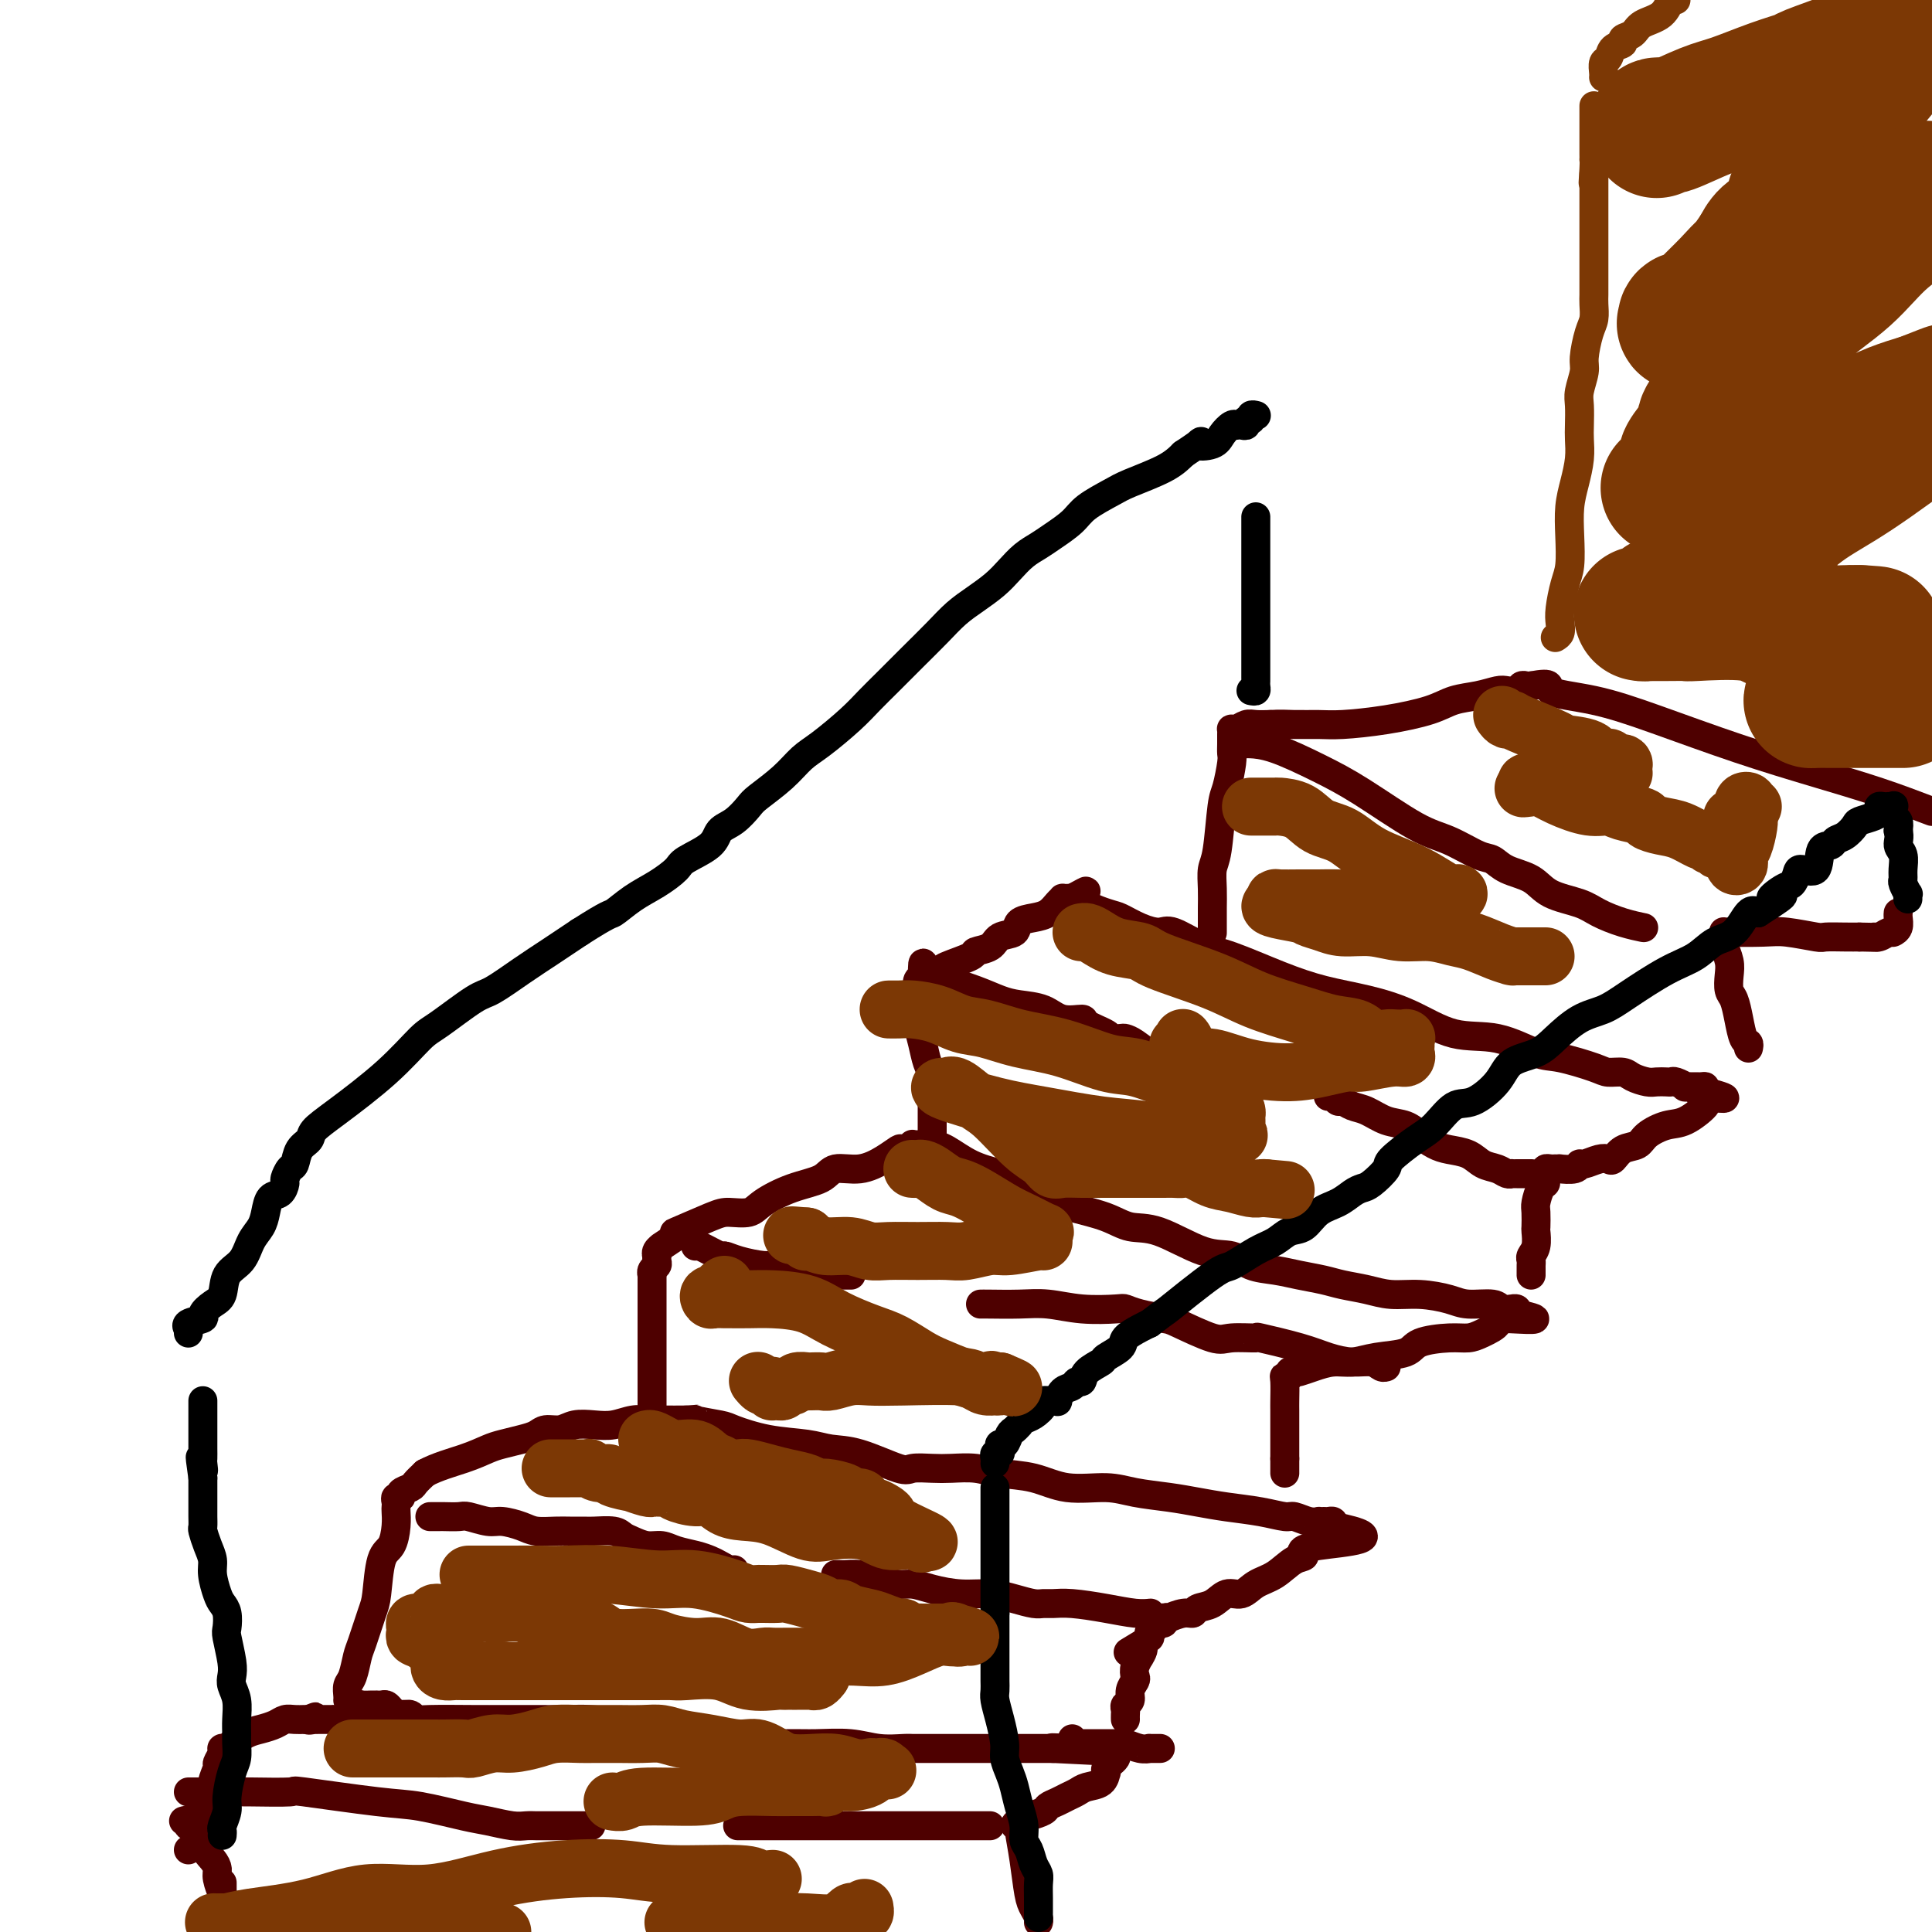 <svg viewBox='0 0 400 400' version='1.1' xmlns='http://www.w3.org/2000/svg' xmlns:xlink='http://www.w3.org/1999/xlink'><g fill='none' stroke='#4E0000' stroke-width='6' stroke-linecap='round' stroke-linejoin='round'><path d='M39,383c0.339,-0.233 0.677,-0.466 1,-1c0.323,-0.534 0.630,-1.369 1,-2c0.370,-0.631 0.802,-1.060 1,-2c0.198,-0.940 0.162,-2.392 0,-3c-0.162,-0.608 -0.451,-0.371 0,-1c0.451,-0.629 1.641,-2.122 2,-3c0.359,-0.878 -0.114,-1.139 0,-2c0.114,-0.861 0.815,-2.322 1,-3c0.185,-0.678 -0.148,-0.574 0,-1c0.148,-0.426 0.775,-1.382 1,-2c0.225,-0.618 0.048,-0.900 0,-1c-0.048,-0.100 0.035,-0.020 0,0c-0.035,0.020 -0.186,-0.022 0,0c0.186,0.022 0.711,0.108 1,0c0.289,-0.108 0.342,-0.411 1,-1c0.658,-0.589 1.919,-1.464 3,-2c1.081,-0.536 1.981,-0.732 3,-1c1.019,-0.268 2.157,-0.608 3,-1c0.843,-0.392 1.391,-0.837 2,-1c0.609,-0.163 1.279,-0.044 2,0c0.721,0.044 1.492,0.013 2,0c0.508,-0.013 0.754,-0.006 1,0'/><path d='M64,356c2.721,-1.083 0.522,-0.290 0,0c-0.522,0.290 0.633,0.078 1,0c0.367,-0.078 -0.056,-0.021 0,0c0.056,0.021 0.589,0.006 1,0c0.411,-0.006 0.698,-0.002 1,0c0.302,0.002 0.619,0.001 1,0c0.381,-0.001 0.827,-0.003 1,0c0.173,0.003 0.075,0.011 0,0c-0.075,-0.011 -0.126,-0.040 0,0c0.126,0.040 0.429,0.151 1,0c0.571,-0.151 1.409,-0.562 2,-1c0.591,-0.438 0.935,-0.902 1,-1c0.065,-0.098 -0.150,0.170 0,0c0.150,-0.170 0.666,-0.778 1,-1c0.334,-0.222 0.485,-0.059 1,0c0.515,0.059 1.395,0.015 2,0c0.605,-0.015 0.936,-0.001 1,0c0.064,0.001 -0.137,-0.011 0,0c0.137,0.011 0.614,0.044 1,0c0.386,-0.044 0.681,-0.166 1,0c0.319,0.166 0.663,0.619 1,1c0.337,0.381 0.669,0.691 1,1'/><path d='M82,355c3.189,-0.138 2.162,0.015 2,0c-0.162,-0.015 0.541,-0.200 1,0c0.459,0.200 0.675,0.786 1,1c0.325,0.214 0.759,0.058 3,0c2.241,-0.058 6.290,-0.016 9,0c2.710,0.016 4.082,0.006 6,0c1.918,-0.006 4.382,-0.009 7,0c2.618,0.009 5.391,0.030 7,0c1.609,-0.030 2.054,-0.109 4,0c1.946,0.109 5.395,0.407 8,1c2.605,0.593 4.368,1.480 7,2c2.632,0.520 6.135,0.674 9,1c2.865,0.326 5.094,0.823 8,1c2.906,0.177 6.491,0.033 9,0c2.509,-0.033 3.943,0.044 6,0c2.057,-0.044 4.736,-0.208 7,0c2.264,0.208 4.112,0.788 6,1c1.888,0.212 3.815,0.057 5,0c1.185,-0.057 1.626,-0.015 2,0c0.374,0.015 0.679,0.004 1,0c0.321,-0.004 0.657,-0.001 1,0c0.343,0.001 0.692,0.000 1,0c0.308,-0.000 0.576,-0.000 1,0c0.424,0.000 1.003,0.000 2,0c0.997,-0.000 2.413,-0.000 3,0c0.587,0.000 0.347,0.000 1,0c0.653,-0.000 2.200,-0.000 3,0c0.800,0.000 0.854,0.000 2,0c1.146,-0.000 3.386,-0.000 5,0c1.614,0.000 2.604,0.000 4,0c1.396,-0.000 3.198,-0.000 5,0'/><path d='M218,362c21.402,1.083 6.907,0.290 2,0c-4.907,-0.290 -0.226,-0.078 2,0c2.226,0.078 1.998,0.020 3,0c1.002,-0.020 3.235,-0.002 4,0c0.765,0.002 0.062,-0.011 0,0c-0.062,0.011 0.515,0.045 1,0c0.485,-0.045 0.877,-0.171 1,0c0.123,0.171 -0.023,0.637 0,1c0.023,0.363 0.216,0.623 0,1c-0.216,0.377 -0.842,0.870 -1,1c-0.158,0.130 0.153,-0.102 0,0c-0.153,0.102 -0.769,0.538 -1,1c-0.231,0.462 -0.078,0.950 0,1c0.078,0.050 0.082,-0.337 0,0c-0.082,0.337 -0.248,1.400 -1,2c-0.752,0.600 -2.090,0.738 -3,1c-0.910,0.262 -1.394,0.647 -2,1c-0.606,0.353 -1.336,0.673 -2,1c-0.664,0.327 -1.264,0.661 -2,1c-0.736,0.339 -1.609,0.682 -2,1c-0.391,0.318 -0.301,0.611 -1,1c-0.699,0.389 -2.188,0.874 -3,1c-0.812,0.126 -0.946,-0.107 -1,0c-0.054,0.107 -0.027,0.553 0,1'/><path d='M212,377c-3.166,1.950 -1.581,0.326 -1,0c0.581,-0.326 0.159,0.647 0,1c-0.159,0.353 -0.054,0.087 0,0c0.054,-0.087 0.056,0.007 0,0c-0.056,-0.007 -0.169,-0.115 0,1c0.169,1.115 0.620,3.451 1,6c0.380,2.549 0.690,5.310 1,7c0.310,1.690 0.619,2.309 1,3c0.381,0.691 0.833,1.455 1,2c0.167,0.545 0.048,0.870 0,1c-0.048,0.130 -0.024,0.065 0,0'/><path d='M38,377c0.479,-0.140 0.958,-0.280 1,0c0.042,0.280 -0.353,0.982 0,1c0.353,0.018 1.452,-0.646 2,0c0.548,0.646 0.543,2.602 1,4c0.457,1.398 1.376,2.240 2,3c0.624,0.760 0.952,1.440 1,2c0.048,0.560 -0.183,1.002 0,2c0.183,0.998 0.781,2.554 1,3c0.219,0.446 0.059,-0.218 0,0c-0.059,0.218 -0.016,1.319 0,2c0.016,0.681 0.004,0.941 0,1c-0.004,0.059 -0.001,-0.083 0,0c0.001,0.083 0.000,0.390 0,0c-0.000,-0.390 -0.000,-1.476 0,-2c0.000,-0.524 0.000,-0.487 0,-1c-0.000,-0.513 -0.000,-1.575 0,-2c0.000,-0.425 0.000,-0.212 0,0'/><path d='M72,352c0.023,-0.228 0.047,-0.455 0,-1c-0.047,-0.545 -0.164,-1.406 0,-2c0.164,-0.594 0.607,-0.920 1,-2c0.393,-1.080 0.734,-2.912 1,-4c0.266,-1.088 0.456,-1.430 1,-3c0.544,-1.570 1.442,-4.366 2,-6c0.558,-1.634 0.777,-2.105 1,-4c0.223,-1.895 0.452,-5.215 1,-7c0.548,-1.785 1.415,-2.036 2,-3c0.585,-0.964 0.888,-2.640 1,-4c0.112,-1.360 0.034,-2.402 0,-3c-0.034,-0.598 -0.025,-0.752 0,-1c0.025,-0.248 0.066,-0.592 0,-1c-0.066,-0.408 -0.240,-0.882 0,-1c0.240,-0.118 0.893,0.120 1,0c0.107,-0.120 -0.332,-0.599 0,-1c0.332,-0.401 1.436,-0.723 2,-1c0.564,-0.277 0.590,-0.508 1,-1c0.410,-0.492 1.205,-1.246 2,-2'/><path d='M88,305c2.471,-1.344 5.649,-2.205 8,-3c2.351,-0.795 3.875,-1.523 5,-2c1.125,-0.477 1.852,-0.701 3,-1c1.148,-0.299 2.718,-0.672 4,-1c1.282,-0.328 2.275,-0.610 3,-1c0.725,-0.390 1.183,-0.888 2,-1c0.817,-0.112 1.993,0.162 3,0c1.007,-0.162 1.845,-0.761 3,-1c1.155,-0.239 2.626,-0.116 4,0c1.374,0.116 2.652,0.227 4,0c1.348,-0.227 2.768,-0.793 4,-1c1.232,-0.207 2.277,-0.055 3,0c0.723,0.055 1.125,0.015 2,0c0.875,-0.015 2.223,-0.004 3,0c0.777,0.004 0.981,0.001 1,0c0.019,-0.001 -0.149,-0.000 0,0c0.149,0.000 0.614,0.000 1,0c0.386,-0.000 0.693,-0.000 1,0'/><path d='M142,294c3.734,-0.207 1.569,-0.224 2,0c0.431,0.224 3.457,0.691 5,1c1.543,0.309 1.602,0.462 3,1c1.398,0.538 4.136,1.462 7,2c2.864,0.538 5.854,0.690 8,1c2.146,0.310 3.449,0.776 5,1c1.551,0.224 3.351,0.204 6,1c2.649,0.796 6.147,2.409 8,3c1.853,0.591 2.061,0.162 3,0c0.939,-0.162 2.609,-0.056 4,0c1.391,0.056 2.504,0.061 4,0c1.496,-0.061 3.375,-0.189 5,0c1.625,0.189 2.995,0.695 5,1c2.005,0.305 4.646,0.410 7,1c2.354,0.590 4.421,1.663 7,2c2.579,0.337 5.671,-0.064 8,0c2.329,0.064 3.896,0.594 6,1c2.104,0.406 4.746,0.687 7,1c2.254,0.313 4.122,0.657 6,1c1.878,0.343 3.766,0.684 6,1c2.234,0.316 4.813,0.606 7,1c2.187,0.394 3.983,0.890 5,1c1.017,0.110 1.256,-0.167 2,0c0.744,0.167 1.992,0.777 3,1c1.008,0.223 1.776,0.059 2,0c0.224,-0.059 -0.098,-0.013 0,0c0.098,0.013 0.614,-0.007 1,0c0.386,0.007 0.642,0.040 1,0c0.358,-0.040 0.816,-0.154 1,0c0.184,0.154 0.092,0.577 0,1'/><path d='M276,316c13.407,2.646 1.923,3.261 -3,4c-4.923,0.739 -3.286,1.604 -3,2c0.286,0.396 -0.780,0.325 -2,1c-1.220,0.675 -2.594,2.097 -4,3c-1.406,0.903 -2.842,1.288 -4,2c-1.158,0.712 -2.036,1.750 -3,2c-0.964,0.250 -2.014,-0.288 -3,0c-0.986,0.288 -1.908,1.401 -3,2c-1.092,0.599 -2.354,0.683 -3,1c-0.646,0.317 -0.674,0.869 -1,1c-0.326,0.131 -0.948,-0.157 -2,0c-1.052,0.157 -2.535,0.760 -3,1c-0.465,0.240 0.087,0.117 0,0c-0.087,-0.117 -0.812,-0.228 -1,0c-0.188,0.228 0.161,0.796 0,1c-0.161,0.204 -0.831,0.045 -1,0c-0.169,-0.045 0.165,0.025 0,0c-0.165,-0.025 -0.829,-0.146 -1,0c-0.171,0.146 0.151,0.560 0,1c-0.151,0.440 -0.775,0.905 -1,1c-0.225,0.095 -0.050,-0.181 0,0c0.050,0.181 -0.025,0.818 0,1c0.025,0.182 0.150,-0.091 0,0c-0.150,0.091 -0.575,0.545 -1,1'/><path d='M237,340c-6.256,3.811 -2.394,1.340 -1,1c1.394,-0.340 0.322,1.452 0,2c-0.322,0.548 0.106,-0.149 0,0c-0.106,0.149 -0.745,1.143 -1,2c-0.255,0.857 -0.125,1.578 0,2c0.125,0.422 0.244,0.547 0,1c-0.244,0.453 -0.850,1.234 -1,2c-0.150,0.766 0.156,1.515 0,2c-0.156,0.485 -0.774,0.704 -1,1c-0.226,0.296 -0.061,0.668 0,1c0.061,0.332 0.016,0.625 0,1c-0.016,0.375 -0.004,0.832 0,1c0.004,0.168 0.001,0.045 0,0c-0.001,-0.045 -0.000,-0.013 0,0c0.000,0.013 0.000,0.006 0,0'/><path d='M222,360c0.024,0.423 0.048,0.845 0,1c-0.048,0.155 -0.168,0.041 0,0c0.168,-0.041 0.622,-0.011 1,0c0.378,0.011 0.678,0.003 1,0c0.322,-0.003 0.665,-0.001 1,0c0.335,0.001 0.663,0.000 1,0c0.337,-0.000 0.682,-0.000 1,0c0.318,0.000 0.610,0.000 1,0c0.390,-0.000 0.879,-0.000 1,0c0.121,0.000 -0.126,0.000 0,0c0.126,-0.000 0.623,-0.001 1,0c0.377,0.001 0.632,0.004 1,0c0.368,-0.004 0.849,-0.015 1,0c0.151,0.015 -0.028,0.057 0,0c0.028,-0.057 0.264,-0.211 1,0c0.736,0.211 1.974,0.789 3,1c1.026,0.211 1.842,0.057 2,0c0.158,-0.057 -0.342,-0.015 0,0c0.342,0.015 1.526,0.004 2,0c0.474,-0.004 0.237,-0.002 0,0'/><path d='M135,291c0.000,-0.333 0.000,-0.666 0,-1c-0.000,-0.334 -0.000,-0.670 0,-1c0.000,-0.330 0.000,-0.654 0,-1c-0.000,-0.346 -0.000,-0.713 0,-1c0.000,-0.287 0.000,-0.495 0,-1c-0.000,-0.505 -0.000,-1.307 0,-2c0.000,-0.693 0.000,-1.277 0,-2c-0.000,-0.723 -0.000,-1.584 0,-3c0.000,-1.416 0.000,-3.388 0,-5c-0.000,-1.612 -0.000,-2.863 0,-4c0.000,-1.137 0.000,-2.160 0,-3c-0.000,-0.840 -0.001,-1.496 0,-2c0.001,-0.504 0.004,-0.856 0,-1c-0.004,-0.144 -0.015,-0.080 0,0c0.015,0.080 0.057,0.175 0,0c-0.057,-0.175 -0.211,-0.621 0,-1c0.211,-0.379 0.787,-0.693 1,-1c0.213,-0.307 0.061,-0.608 0,-1c-0.061,-0.392 -0.033,-0.874 0,-1c0.033,-0.126 0.070,0.104 0,0c-0.070,-0.104 -0.245,-0.543 0,-1c0.245,-0.457 0.912,-0.931 1,-1c0.088,-0.069 -0.403,0.266 0,0c0.403,-0.266 1.702,-1.133 3,-2'/><path d='M140,256c0.398,-1.300 -1.106,-0.549 0,-1c1.106,-0.451 4.821,-2.102 7,-3c2.179,-0.898 2.821,-1.041 4,-1c1.179,0.041 2.894,0.266 4,0c1.106,-0.266 1.603,-1.022 3,-2c1.397,-0.978 3.693,-2.176 6,-3c2.307,-0.824 4.625,-1.272 6,-2c1.375,-0.728 1.806,-1.736 3,-2c1.194,-0.264 3.150,0.218 5,0c1.850,-0.218 3.592,-1.134 5,-2c1.408,-0.866 2.482,-1.682 3,-2c0.518,-0.318 0.482,-0.138 1,0c0.518,0.138 1.591,0.233 2,0c0.409,-0.233 0.154,-0.795 0,-1c-0.154,-0.205 -0.205,-0.054 0,0c0.205,0.054 0.668,0.010 1,0c0.332,-0.010 0.534,0.014 1,0c0.466,-0.014 1.197,-0.066 2,0c0.803,0.066 1.678,0.248 3,1c1.322,0.752 3.092,2.072 5,3c1.908,0.928 3.954,1.464 6,2'/><path d='M207,243c3.414,1.512 4.950,2.294 6,3c1.050,0.706 1.613,1.338 3,2c1.387,0.662 3.598,1.355 6,2c2.402,0.645 4.996,1.243 7,2c2.004,0.757 3.420,1.674 5,2c1.580,0.326 3.324,0.062 6,1c2.676,0.938 6.283,3.077 9,4c2.717,0.923 4.544,0.628 6,1c1.456,0.372 2.541,1.409 4,2c1.459,0.591 3.292,0.735 5,1c1.708,0.265 3.291,0.649 5,1c1.709,0.351 3.543,0.668 5,1c1.457,0.332 2.536,0.680 4,1c1.464,0.320 3.313,0.612 5,1c1.687,0.388 3.212,0.874 5,1c1.788,0.126 3.840,-0.106 6,0c2.160,0.106 4.429,0.550 6,1c1.571,0.450 2.444,0.905 4,1c1.556,0.095 3.794,-0.172 5,0c1.206,0.172 1.381,0.781 2,1c0.619,0.219 1.681,0.048 2,0c0.319,-0.048 -0.107,0.025 0,0c0.107,-0.025 0.745,-0.150 1,0c0.255,0.150 0.128,0.575 0,1'/><path d='M314,272c8.138,1.741 0.984,1.093 -2,1c-2.984,-0.093 -1.797,0.369 -2,1c-0.203,0.631 -1.794,1.430 -3,2c-1.206,0.570 -2.026,0.912 -3,1c-0.974,0.088 -2.101,-0.078 -4,0c-1.899,0.078 -4.569,0.398 -6,1c-1.431,0.602 -1.621,1.485 -3,2c-1.379,0.515 -3.945,0.664 -6,1c-2.055,0.336 -3.597,0.861 -5,1c-1.403,0.139 -2.667,-0.107 -4,0c-1.333,0.107 -2.734,0.568 -4,1c-1.266,0.432 -2.395,0.834 -3,1c-0.605,0.166 -0.684,0.097 -1,0c-0.316,-0.097 -0.869,-0.222 -1,0c-0.131,0.222 0.161,0.793 0,1c-0.161,0.207 -0.775,0.052 -1,0c-0.225,-0.052 -0.060,-0.002 0,1c0.060,1.002 0.016,2.954 0,4c-0.016,1.046 -0.004,1.186 0,2c0.004,0.814 0.001,2.301 0,3c-0.001,0.699 -0.000,0.610 0,1c0.000,0.390 0.000,1.259 0,2c-0.000,0.741 -0.000,1.355 0,2c0.000,0.645 0.000,1.323 0,2'/><path d='M266,302c0.000,3.099 0.000,2.346 0,2c0.000,-0.346 0.000,-0.285 0,0c0.000,0.285 0.000,0.796 0,1c0.000,0.204 0.000,0.102 0,0'/><path d='M144,258c-0.015,-0.232 -0.029,-0.465 1,0c1.029,0.465 3.102,1.626 4,2c0.898,0.374 0.623,-0.041 1,0c0.377,0.041 1.407,0.536 3,1c1.593,0.464 3.749,0.895 5,1c1.251,0.105 1.599,-0.115 2,0c0.401,0.115 0.857,0.567 2,1c1.143,0.433 2.973,0.848 4,1c1.027,0.152 1.249,0.041 2,0c0.751,-0.041 2.030,-0.011 3,0c0.970,0.011 1.631,0.003 2,0c0.369,-0.003 0.445,-0.001 1,0c0.555,0.001 1.587,0.000 2,0c0.413,-0.000 0.206,-0.000 0,0'/><path d='M89,314c0.814,0.002 1.629,0.005 2,0c0.371,-0.005 0.300,-0.016 1,0c0.700,0.016 2.172,0.060 3,0c0.828,-0.060 1.010,-0.222 2,0c0.990,0.222 2.786,0.830 4,1c1.214,0.170 1.847,-0.098 3,0c1.153,0.098 2.827,0.562 4,1c1.173,0.438 1.845,0.850 3,1c1.155,0.150 2.792,0.039 4,0c1.208,-0.039 1.986,-0.008 3,0c1.014,0.008 2.263,-0.009 3,0c0.737,0.009 0.963,0.045 2,0c1.037,-0.045 2.886,-0.171 4,0c1.114,0.171 1.494,0.637 2,1c0.506,0.363 1.139,0.622 2,1c0.861,0.378 1.949,0.875 3,1c1.051,0.125 2.063,-0.121 3,0c0.937,0.121 1.799,0.611 3,1c1.201,0.389 2.742,0.679 4,1c1.258,0.321 2.232,0.674 3,1c0.768,0.326 1.330,0.623 2,1c0.670,0.377 1.450,0.832 2,1c0.550,0.168 0.872,0.048 1,0c0.128,-0.048 0.064,-0.024 0,0'/><path d='M173,326c0.375,-0.006 0.751,-0.012 1,0c0.249,0.012 0.373,0.041 1,0c0.627,-0.041 1.758,-0.152 3,0c1.242,0.152 2.595,0.566 4,1c1.405,0.434 2.860,0.886 4,1c1.140,0.114 1.963,-0.110 3,0c1.037,0.110 2.288,0.555 4,1c1.712,0.445 3.887,0.890 6,1c2.113,0.110 4.165,-0.114 6,0c1.835,0.114 3.454,0.566 5,1c1.546,0.434 3.020,0.851 4,1c0.980,0.149 1.466,0.030 2,0c0.534,-0.030 1.117,0.031 2,0c0.883,-0.031 2.065,-0.152 4,0c1.935,0.152 4.624,0.577 7,1c2.376,0.423 4.441,0.845 6,1c1.559,0.155 2.612,0.042 3,0c0.388,-0.042 0.111,-0.012 0,0c-0.111,0.012 -0.055,0.006 0,0'/><path d='M39,371c0.295,-0.000 0.590,-0.000 1,0c0.410,0.000 0.936,0.001 2,0c1.064,-0.001 2.668,-0.002 4,0c1.332,0.002 2.392,0.008 3,0c0.608,-0.008 0.762,-0.028 3,0c2.238,0.028 6.559,0.105 8,0c1.441,-0.105 0.001,-0.393 3,0c2.999,0.393 10.438,1.468 15,2c4.562,0.532 6.247,0.521 9,1c2.753,0.479 6.572,1.449 9,2c2.428,0.551 3.463,0.684 5,1c1.537,0.316 3.574,0.817 5,1c1.426,0.183 2.239,0.049 3,0c0.761,-0.049 1.469,-0.013 2,0c0.531,0.013 0.885,0.004 2,0c1.115,-0.004 2.989,-0.001 4,0c1.011,0.001 1.157,0.000 2,0c0.843,-0.000 2.384,-0.000 3,0c0.616,0.000 0.308,0.000 0,0'/><path d='M153,378c-0.250,0.000 -0.499,0.000 0,0c0.499,0.000 1.747,0.000 3,0c1.253,0.000 2.512,0.000 4,0c1.488,0.000 3.205,0.000 5,0c1.795,0.000 3.670,0.000 5,0c1.330,0.000 2.117,0.000 3,0c0.883,0.000 1.864,0.000 3,0c1.136,0.000 2.429,0.000 4,0c1.571,0.000 3.420,0.000 5,0c1.580,0.000 2.892,0.000 4,0c1.108,0.000 2.012,0.000 3,0c0.988,0.000 2.058,0.000 3,0c0.942,0.000 1.755,0.000 3,0c1.245,0.000 2.921,0.000 4,0c1.079,0.000 1.560,0.000 2,0c0.440,0.000 0.840,0.000 1,0c0.160,0.000 0.080,0.000 0,0'/><path d='M203,270c0.305,-0.008 0.611,-0.016 2,0c1.389,0.016 3.863,0.056 6,0c2.137,-0.056 3.938,-0.208 6,0c2.062,0.208 4.384,0.777 7,1c2.616,0.223 5.525,0.099 7,0c1.475,-0.099 1.515,-0.173 2,0c0.485,0.173 1.414,0.592 3,1c1.586,0.408 3.828,0.803 5,1c1.172,0.197 1.274,0.195 3,1c1.726,0.805 5.076,2.418 7,3c1.924,0.582 2.421,0.134 4,0c1.579,-0.134 4.238,0.045 5,0c0.762,-0.045 -0.375,-0.314 1,0c1.375,0.314 5.261,1.212 8,2c2.739,0.788 4.331,1.465 6,2c1.669,0.535 3.414,0.928 5,1c1.586,0.072 3.013,-0.177 4,0c0.987,0.177 1.535,0.778 2,1c0.465,0.222 0.847,0.063 1,0c0.153,-0.063 0.076,-0.032 0,0'/><path d='M193,235c-0.000,-0.356 -0.000,-0.712 0,-1c0.000,-0.288 0.001,-0.507 0,-1c-0.001,-0.493 -0.003,-1.261 0,-2c0.003,-0.739 0.012,-1.449 0,-2c-0.012,-0.551 -0.046,-0.943 0,-2c0.046,-1.057 0.170,-2.780 0,-4c-0.170,-1.220 -0.634,-1.935 -1,-3c-0.366,-1.065 -0.634,-2.478 -1,-4c-0.366,-1.522 -0.830,-3.154 -1,-4c-0.170,-0.846 -0.046,-0.905 0,-1c0.046,-0.095 0.012,-0.225 0,-1c-0.012,-0.775 -0.003,-2.197 0,-3c0.003,-0.803 0.000,-0.989 0,-1c-0.000,-0.011 0.003,0.152 0,0c-0.003,-0.152 -0.011,-0.618 0,-1c0.011,-0.382 0.041,-0.680 0,-1c-0.041,-0.320 -0.155,-0.663 0,-1c0.155,-0.337 0.577,-0.669 1,-1'/><path d='M191,202c-0.143,-5.105 0.500,-1.367 1,0c0.500,1.367 0.856,0.363 1,0c0.144,-0.363 0.076,-0.085 0,0c-0.076,0.085 -0.159,-0.022 0,0c0.159,0.022 0.562,0.174 1,0c0.438,-0.174 0.912,-0.676 1,-1c0.088,-0.324 -0.210,-0.472 1,-1c1.210,-0.528 3.929,-1.436 5,-2c1.071,-0.564 0.495,-0.785 1,-1c0.505,-0.215 2.092,-0.425 3,-1c0.908,-0.575 1.139,-1.515 2,-2c0.861,-0.485 2.353,-0.515 3,-1c0.647,-0.485 0.451,-1.426 1,-2c0.549,-0.574 1.845,-0.781 3,-1c1.155,-0.219 2.169,-0.451 3,-1c0.831,-0.549 1.480,-1.415 2,-2c0.520,-0.585 0.913,-0.889 1,-1c0.087,-0.111 -0.130,-0.030 0,0c0.130,0.030 0.609,0.009 1,0c0.391,-0.009 0.696,-0.004 1,0'/><path d='M222,186c4.981,-2.648 1.933,-1.269 2,0c0.067,1.269 3.250,2.428 5,3c1.750,0.572 2.067,0.556 3,1c0.933,0.444 2.481,1.349 4,2c1.519,0.651 3.008,1.048 4,1c0.992,-0.048 1.486,-0.543 3,0c1.514,0.543 4.047,2.123 6,3c1.953,0.877 3.327,1.051 6,2c2.673,0.949 6.644,2.672 10,4c3.356,1.328 6.095,2.262 9,3c2.905,0.738 5.975,1.280 9,2c3.025,0.720 6.007,1.617 9,3c2.993,1.383 5.999,3.253 9,4c3.001,0.747 5.996,0.372 9,1c3.004,0.628 6.016,2.259 8,3c1.984,0.741 2.939,0.594 5,1c2.061,0.406 5.227,1.366 7,2c1.773,0.634 2.151,0.940 3,1c0.849,0.060 2.167,-0.128 3,0c0.833,0.128 1.179,0.570 2,1c0.821,0.430 2.116,0.846 3,1c0.884,0.154 1.355,0.045 2,0c0.645,-0.045 1.462,-0.026 2,0c0.538,0.026 0.795,0.060 1,0c0.205,-0.060 0.356,-0.213 1,0c0.644,0.213 1.780,0.792 2,1c0.220,0.208 -0.477,0.045 0,0c0.477,-0.045 2.128,0.026 3,0c0.872,-0.026 0.963,-0.150 1,0c0.037,0.150 0.018,0.575 0,1'/><path d='M353,226c8.041,2.098 2.142,1.343 0,1c-2.142,-0.343 -0.529,-0.276 0,0c0.529,0.276 -0.026,0.759 0,1c0.026,0.241 0.633,0.240 0,1c-0.633,0.760 -2.505,2.282 -4,3c-1.495,0.718 -2.614,0.631 -4,1c-1.386,0.369 -3.039,1.195 -4,2c-0.961,0.805 -1.229,1.588 -2,2c-0.771,0.412 -2.045,0.454 -3,1c-0.955,0.546 -1.590,1.595 -2,2c-0.410,0.405 -0.594,0.165 -1,0c-0.406,-0.165 -1.035,-0.254 -2,0c-0.965,0.254 -2.268,0.853 -3,1c-0.732,0.147 -0.894,-0.157 -1,0c-0.106,0.157 -0.157,0.774 -1,1c-0.843,0.226 -2.477,0.061 -3,0c-0.523,-0.061 0.066,-0.017 0,0c-0.066,0.017 -0.789,0.007 -1,0c-0.211,-0.007 0.088,-0.012 0,0c-0.088,0.012 -0.562,0.042 -1,0c-0.438,-0.042 -0.839,-0.155 -1,0c-0.161,0.155 -0.080,0.577 0,1'/><path d='M320,243c-2.163,0.418 -0.569,-0.035 0,0c0.569,0.035 0.114,0.560 0,1c-0.114,0.440 0.113,0.794 0,1c-0.113,0.206 -0.566,0.263 -1,1c-0.434,0.737 -0.847,2.154 -1,3c-0.153,0.846 -0.045,1.119 0,2c0.045,0.881 0.026,2.368 0,3c-0.026,0.632 -0.060,0.407 0,1c0.060,0.593 0.212,2.004 0,3c-0.212,0.996 -0.789,1.577 -1,2c-0.211,0.423 -0.057,0.688 0,1c0.057,0.312 0.015,0.671 0,1c-0.015,0.329 -0.004,0.627 0,1c0.004,0.373 0.001,0.821 0,1c-0.001,0.179 -0.001,0.090 0,0'/><path d='M317,243c0.089,0.000 0.178,0.000 0,0c-0.178,-0.000 -0.621,-0.000 -1,0c-0.379,0.000 -0.692,0.001 -1,0c-0.308,-0.001 -0.609,-0.003 -1,0c-0.391,0.003 -0.870,0.013 -1,0c-0.130,-0.013 0.091,-0.049 0,0c-0.091,0.049 -0.492,0.182 -1,0c-0.508,-0.182 -1.122,-0.678 -2,-1c-0.878,-0.322 -2.020,-0.470 -3,-1c-0.980,-0.530 -1.798,-1.441 -3,-2c-1.202,-0.559 -2.789,-0.764 -4,-1c-1.211,-0.236 -2.046,-0.501 -3,-1c-0.954,-0.499 -2.027,-1.233 -3,-2c-0.973,-0.767 -1.847,-1.569 -3,-2c-1.153,-0.431 -2.585,-0.493 -4,-1c-1.415,-0.507 -2.813,-1.460 -4,-2c-1.187,-0.540 -2.164,-0.666 -3,-1c-0.836,-0.334 -1.531,-0.874 -2,-1c-0.469,-0.126 -0.713,0.162 -1,0c-0.287,-0.162 -0.616,-0.774 -1,-1c-0.384,-0.226 -0.824,-0.064 -1,0c-0.176,0.064 -0.088,0.032 0,0'/><path d='M192,202c0.474,0.018 0.948,0.036 1,0c0.052,-0.036 -0.319,-0.125 0,0c0.319,0.125 1.327,0.466 3,1c1.673,0.534 4.011,1.261 6,2c1.989,0.739 3.630,1.490 5,2c1.370,0.510 2.468,0.780 4,1c1.532,0.220 3.497,0.391 5,1c1.503,0.609 2.545,1.655 4,2c1.455,0.345 3.325,-0.013 4,0c0.675,0.013 0.155,0.395 1,1c0.845,0.605 3.054,1.432 4,2c0.946,0.568 0.628,0.878 1,1c0.372,0.122 1.434,0.055 2,0c0.566,-0.055 0.635,-0.098 1,0c0.365,0.098 1.027,0.338 2,1c0.973,0.662 2.259,1.747 3,2c0.741,0.253 0.938,-0.324 2,0c1.062,0.324 2.987,1.551 4,2c1.013,0.449 1.112,0.120 1,0c-0.112,-0.120 -0.436,-0.032 0,0c0.436,0.032 1.632,0.009 2,0c0.368,-0.009 -0.093,-0.002 0,0c0.093,0.002 0.741,0.001 1,0c0.259,-0.001 0.130,-0.000 0,0'/><path d='M251,193c0.000,-0.043 0.000,-0.086 0,0c-0.000,0.086 -0.001,0.301 0,0c0.001,-0.301 0.003,-1.117 0,-2c-0.003,-0.883 -0.012,-1.833 0,-3c0.012,-1.167 0.044,-2.550 0,-4c-0.044,-1.450 -0.166,-2.966 0,-4c0.166,-1.034 0.619,-1.586 1,-4c0.381,-2.414 0.691,-6.691 1,-9c0.309,-2.309 0.619,-2.650 1,-4c0.381,-1.350 0.834,-3.710 1,-5c0.166,-1.290 0.044,-1.509 0,-2c-0.044,-0.491 -0.010,-1.255 0,-2c0.010,-0.745 -0.005,-1.471 0,-2c0.005,-0.529 0.031,-0.860 0,-1c-0.031,-0.140 -0.119,-0.090 0,0c0.119,0.090 0.444,0.220 1,0c0.556,-0.220 1.342,-0.790 2,-1c0.658,-0.210 1.188,-0.060 2,0c0.812,0.060 1.906,0.030 3,0'/><path d='M263,150c2.118,-0.152 3.413,-0.032 5,0c1.587,0.032 3.466,-0.023 5,0c1.534,0.023 2.724,0.122 5,0c2.276,-0.122 5.639,-0.467 9,-1c3.361,-0.533 6.720,-1.253 9,-2c2.280,-0.747 3.479,-1.520 5,-2c1.521,-0.480 3.363,-0.668 5,-1c1.637,-0.332 3.069,-0.807 4,-1c0.931,-0.193 1.363,-0.104 2,0c0.637,0.104 1.480,0.224 2,0c0.520,-0.224 0.717,-0.791 1,-1c0.283,-0.209 0.652,-0.060 1,0c0.348,0.060 0.674,0.030 1,0'/><path d='M317,142c5.153,-0.934 3.037,0.231 4,1c0.963,0.769 5.005,1.142 9,2c3.995,0.858 7.943,2.199 13,4c5.057,1.801 11.221,4.060 17,6c5.779,1.940 11.171,3.561 16,5c4.829,1.439 9.094,2.697 13,4c3.906,1.303 7.453,2.652 11,4'/><path d='M362,217c0.089,-0.401 0.178,-0.802 0,-1c-0.178,-0.198 -0.622,-0.191 -1,-1c-0.378,-0.809 -0.689,-2.432 -1,-4c-0.311,-1.568 -0.623,-3.082 -1,-4c-0.377,-0.918 -0.819,-1.240 -1,-2c-0.181,-0.760 -0.101,-1.958 0,-3c0.101,-1.042 0.224,-1.929 0,-3c-0.224,-1.071 -0.794,-2.325 -1,-3c-0.206,-0.675 -0.046,-0.769 0,-1c0.046,-0.231 -0.021,-0.599 0,-1c0.021,-0.401 0.128,-0.836 0,-1c-0.128,-0.164 -0.493,-0.058 1,0c1.493,0.058 4.843,0.068 7,0c2.157,-0.068 3.119,-0.214 5,0c1.881,0.214 4.679,0.789 6,1c1.321,0.211 1.163,0.057 2,0c0.837,-0.057 2.668,-0.016 4,0c1.332,0.016 2.166,0.008 3,0'/><path d='M385,194c4.979,0.138 3.425,-0.016 3,0c-0.425,0.016 0.277,0.201 1,0c0.723,-0.201 1.465,-0.788 2,-1c0.535,-0.212 0.861,-0.049 1,0c0.139,0.049 0.090,-0.015 0,0c-0.090,0.015 -0.220,0.109 0,0c0.220,-0.109 0.791,-0.421 1,-1c0.209,-0.579 0.056,-1.425 0,-2c-0.056,-0.575 -0.016,-0.879 0,-1c0.016,-0.121 0.008,-0.061 0,0'/><path d='M256,154c0.315,-0.001 0.630,-0.003 1,0c0.370,0.003 0.795,0.009 1,0c0.205,-0.009 0.188,-0.035 1,0c0.812,0.035 2.452,0.129 5,1c2.548,0.871 6.006,2.517 9,4c2.994,1.483 5.526,2.802 9,5c3.474,2.198 7.890,5.275 11,7c3.110,1.725 4.912,2.099 7,3c2.088,0.901 4.460,2.328 6,3c1.540,0.672 2.246,0.589 3,1c0.754,0.411 1.554,1.317 3,2c1.446,0.683 3.537,1.142 5,2c1.463,0.858 2.298,2.114 4,3c1.702,0.886 4.270,1.400 6,2c1.730,0.600 2.621,1.285 4,2c1.379,0.715 3.246,1.460 5,2c1.754,0.540 3.395,0.876 4,1c0.605,0.124 0.173,0.035 0,0c-0.173,-0.035 -0.086,-0.018 0,0'/></g>
<g fill='none' stroke='#000000' stroke-width='6' stroke-linecap='round' stroke-linejoin='round'><path d='M215,397c0.000,-0.493 0.001,-0.986 0,-1c-0.001,-0.014 -0.003,0.450 0,0c0.003,-0.450 0.012,-1.815 0,-3c-0.012,-1.185 -0.046,-2.190 0,-3c0.046,-0.810 0.171,-1.427 0,-2c-0.171,-0.573 -0.637,-1.104 -1,-2c-0.363,-0.896 -0.622,-2.158 -1,-3c-0.378,-0.842 -0.874,-1.264 -1,-2c-0.126,-0.736 0.120,-1.786 0,-3c-0.120,-1.214 -0.606,-2.592 -1,-4c-0.394,-1.408 -0.697,-2.848 -1,-4c-0.303,-1.152 -0.607,-2.017 -1,-3c-0.393,-0.983 -0.876,-2.083 -1,-3c-0.124,-0.917 0.110,-1.649 0,-3c-0.110,-1.351 -0.565,-3.320 -1,-5c-0.435,-1.680 -0.848,-3.071 -1,-4c-0.152,-0.929 -0.041,-1.398 0,-2c0.041,-0.602 0.011,-1.339 0,-2c-0.011,-0.661 -0.003,-1.247 0,-2c0.003,-0.753 0.001,-1.674 0,-2c-0.001,-0.326 -0.000,-0.058 0,-1c0.000,-0.942 0.000,-3.095 0,-4c-0.000,-0.905 -0.000,-0.562 0,-1c0.000,-0.438 0.000,-1.656 0,-2c-0.000,-0.344 -0.000,0.188 0,0c0.000,-0.188 0.000,-1.094 0,-2'/><path d='M206,334c0.000,-3.108 0.000,-1.879 0,-2c-0.000,-0.121 0.000,-1.592 0,-2c0.000,-0.408 0.000,0.248 0,0c0.000,-0.248 0.000,-1.398 0,-2c0.000,-0.602 0.000,-0.655 0,-2c0.000,-1.345 0.000,-3.980 0,-5c0.000,-1.020 0.000,-0.423 0,-1c0.000,-0.577 0.000,-2.328 0,-3c0.000,-0.672 -0.000,-0.264 0,0c0.000,0.264 0.000,0.383 0,0c0.000,-0.383 0.000,-1.268 0,-2c0.000,-0.732 0.000,-1.310 0,-2c0.000,-0.690 0.000,-1.492 0,-2c0.000,-0.508 0.000,-0.724 0,-1c0.000,-0.276 -0.000,-0.613 0,-1c0.000,-0.387 0.000,-0.825 0,-1c0.000,-0.175 0.000,-0.088 0,0'/><path d='M206,303c0.030,-0.304 0.060,-0.607 0,-1c-0.060,-0.393 -0.209,-0.874 0,-1c0.209,-0.126 0.777,0.103 1,0c0.223,-0.103 0.101,-0.538 0,-1c-0.101,-0.462 -0.181,-0.951 0,-1c0.181,-0.049 0.622,0.342 1,0c0.378,-0.342 0.692,-1.415 1,-2c0.308,-0.585 0.610,-0.681 1,-1c0.390,-0.319 0.869,-0.863 1,-1c0.131,-0.137 -0.086,0.131 0,0c0.086,-0.131 0.474,-0.662 1,-1c0.526,-0.338 1.188,-0.483 2,-1c0.812,-0.517 1.772,-1.405 2,-2c0.228,-0.595 -0.277,-0.898 0,-1c0.277,-0.102 1.335,-0.002 2,0c0.665,0.002 0.938,-0.095 1,0c0.062,0.095 -0.085,0.381 0,0c0.085,-0.381 0.402,-1.428 1,-2c0.598,-0.572 1.478,-0.668 2,-1c0.522,-0.332 0.687,-0.900 1,-1c0.313,-0.100 0.774,0.269 1,0c0.226,-0.269 0.216,-1.174 1,-2c0.784,-0.826 2.363,-1.573 3,-2c0.637,-0.427 0.331,-0.534 1,-1c0.669,-0.466 2.313,-1.290 3,-2c0.687,-0.710 0.416,-1.307 1,-2c0.584,-0.693 2.024,-1.484 3,-2c0.976,-0.516 1.488,-0.758 2,-1'/><path d='M238,274c4.584,-3.525 2.544,-1.836 4,-3c1.456,-1.164 6.409,-5.181 9,-7c2.591,-1.819 2.819,-1.441 4,-2c1.181,-0.559 3.316,-2.054 5,-3c1.684,-0.946 2.919,-1.341 4,-2c1.081,-0.659 2.008,-1.581 3,-2c0.992,-0.419 2.048,-0.336 3,-1c0.952,-0.664 1.801,-2.074 3,-3c1.199,-0.926 2.749,-1.369 4,-2c1.251,-0.631 2.201,-1.451 3,-2c0.799,-0.549 1.445,-0.826 2,-1c0.555,-0.174 1.018,-0.246 2,-1c0.982,-0.754 2.482,-2.189 3,-3c0.518,-0.811 0.055,-0.999 1,-2c0.945,-1.001 3.300,-2.816 5,-4c1.700,-1.184 2.746,-1.739 4,-3c1.254,-1.261 2.716,-3.229 4,-4c1.284,-0.771 2.390,-0.344 4,-1c1.610,-0.656 3.724,-2.396 5,-4c1.276,-1.604 1.713,-3.073 3,-4c1.287,-0.927 3.425,-1.313 5,-2c1.575,-0.687 2.587,-1.675 4,-3c1.413,-1.325 3.228,-2.987 5,-4c1.772,-1.013 3.502,-1.378 5,-2c1.498,-0.622 2.764,-1.501 5,-3c2.236,-1.499 5.442,-3.618 8,-5c2.558,-1.382 4.467,-2.028 6,-3c1.533,-0.972 2.689,-2.271 4,-3c1.311,-0.729 2.776,-0.889 4,-2c1.224,-1.111 2.207,-3.175 3,-4c0.793,-0.825 1.397,-0.413 2,0'/><path d='M364,189c8.476,-5.363 4.167,-3.270 3,-3c-1.167,0.270 0.808,-1.283 2,-2c1.192,-0.717 1.599,-0.599 2,-1c0.401,-0.401 0.794,-1.322 1,-2c0.206,-0.678 0.226,-1.113 1,-1c0.774,0.113 2.304,0.774 3,0c0.696,-0.774 0.558,-2.985 1,-4c0.442,-1.015 1.464,-0.835 2,-1c0.536,-0.165 0.585,-0.674 1,-1c0.415,-0.326 1.197,-0.468 2,-1c0.803,-0.532 1.626,-1.453 2,-2c0.374,-0.547 0.299,-0.721 1,-1c0.701,-0.279 2.178,-0.663 3,-1c0.822,-0.337 0.990,-0.626 1,-1c0.010,-0.374 -0.137,-0.832 0,-1c0.137,-0.168 0.559,-0.047 1,0c0.441,0.047 0.902,0.020 1,0c0.098,-0.020 -0.166,-0.031 0,0c0.166,0.031 0.763,0.105 1,0c0.237,-0.105 0.115,-0.389 0,0c-0.115,0.389 -0.223,1.451 0,2c0.223,0.549 0.778,0.585 1,1c0.222,0.415 0.111,1.207 0,2'/><path d='M393,172c0.403,1.372 -0.089,2.303 0,3c0.089,0.697 0.760,1.161 1,2c0.240,0.839 0.050,2.052 0,3c-0.050,0.948 0.039,1.631 0,2c-0.039,0.369 -0.207,0.425 0,1c0.207,0.575 0.787,1.670 1,2c0.213,0.330 0.057,-0.103 0,0c-0.057,0.103 -0.016,0.744 0,1c0.016,0.256 0.008,0.128 0,0'/><path d='M46,380c0.032,-0.386 0.064,-0.771 0,-1c-0.064,-0.229 -0.224,-0.301 0,-1c0.224,-0.699 0.830,-2.025 1,-3c0.170,-0.975 -0.098,-1.597 0,-3c0.098,-1.403 0.562,-3.585 1,-5c0.438,-1.415 0.850,-2.062 1,-3c0.150,-0.938 0.036,-2.166 0,-3c-0.036,-0.834 0.004,-1.273 0,-2c-0.004,-0.727 -0.053,-1.743 0,-3c0.053,-1.257 0.207,-2.757 0,-4c-0.207,-1.243 -0.774,-2.229 -1,-3c-0.226,-0.771 -0.112,-1.326 0,-2c0.112,-0.674 0.223,-1.465 0,-3c-0.223,-1.535 -0.780,-3.813 -1,-5c-0.220,-1.187 -0.101,-1.283 0,-2c0.101,-0.717 0.186,-2.054 0,-3c-0.186,-0.946 -0.641,-1.502 -1,-2c-0.359,-0.498 -0.622,-0.939 -1,-2c-0.378,-1.061 -0.872,-2.742 -1,-4c-0.128,-1.258 0.109,-2.095 0,-3c-0.109,-0.905 -0.565,-1.880 -1,-3c-0.435,-1.120 -0.849,-2.387 -1,-3c-0.151,-0.613 -0.041,-0.574 0,-1c0.041,-0.426 0.011,-1.319 0,-2c-0.011,-0.681 -0.003,-1.152 0,-2c0.003,-0.848 0.001,-2.075 0,-3c-0.001,-0.925 -0.000,-1.550 0,-2c0.000,-0.450 0.000,-0.725 0,-1'/><path d='M42,306c-1.083,-7.517 -0.290,-3.308 0,-2c0.290,1.308 0.078,-0.283 0,-1c-0.078,-0.717 -0.021,-0.559 0,-1c0.021,-0.441 0.006,-1.479 0,-2c-0.006,-0.521 -0.001,-0.524 0,-1c0.001,-0.476 0.000,-1.427 0,-2c-0.000,-0.573 -0.000,-0.770 0,-1c0.000,-0.230 0.000,-0.492 0,-1c-0.000,-0.508 -0.000,-1.260 0,-2c0.000,-0.740 0.000,-1.466 0,-2c-0.000,-0.534 -0.000,-0.875 0,-1c0.000,-0.125 0.000,-0.034 0,0c-0.000,0.034 -0.000,0.010 0,0c0.000,-0.010 0.000,-0.005 0,0'/><path d='M39,276c-0.025,-0.446 -0.051,-0.892 0,-1c0.051,-0.108 0.177,0.122 0,0c-0.177,-0.122 -0.657,-0.597 0,-1c0.657,-0.403 2.450,-0.734 3,-1c0.550,-0.266 -0.144,-0.468 0,-1c0.144,-0.532 1.126,-1.395 2,-2c0.874,-0.605 1.638,-0.952 2,-2c0.362,-1.048 0.321,-2.797 1,-4c0.679,-1.203 2.079,-1.860 3,-3c0.921,-1.140 1.364,-2.762 2,-4c0.636,-1.238 1.467,-2.090 2,-3c0.533,-0.910 0.769,-1.878 1,-3c0.231,-1.122 0.457,-2.399 1,-3c0.543,-0.601 1.403,-0.526 2,-1c0.597,-0.474 0.932,-1.496 1,-2c0.068,-0.504 -0.132,-0.491 0,-1c0.132,-0.509 0.597,-1.539 1,-2c0.403,-0.461 0.745,-0.353 1,-1c0.255,-0.647 0.421,-2.050 1,-3c0.579,-0.950 1.569,-1.449 2,-2c0.431,-0.551 0.303,-1.156 1,-2c0.697,-0.844 2.221,-1.929 5,-4c2.779,-2.071 6.814,-5.130 10,-8c3.186,-2.870 5.523,-5.551 7,-7c1.477,-1.449 2.095,-1.664 4,-3c1.905,-1.336 5.099,-3.792 7,-5c1.901,-1.208 2.510,-1.169 4,-2c1.490,-0.831 3.863,-2.531 6,-4c2.137,-1.469 4.039,-2.705 6,-4c1.961,-1.295 3.980,-2.647 6,-4'/><path d='M120,193c6.513,-4.165 6.294,-3.576 7,-4c0.706,-0.424 2.336,-1.859 4,-3c1.664,-1.141 3.361,-1.986 5,-3c1.639,-1.014 3.218,-2.196 4,-3c0.782,-0.804 0.766,-1.231 2,-2c1.234,-0.769 3.717,-1.881 5,-3c1.283,-1.119 1.364,-2.245 2,-3c0.636,-0.755 1.825,-1.140 3,-2c1.175,-0.860 2.335,-2.195 3,-3c0.665,-0.805 0.835,-1.079 2,-2c1.165,-0.921 3.326,-2.490 5,-4c1.674,-1.510 2.862,-2.962 4,-4c1.138,-1.038 2.225,-1.662 4,-3c1.775,-1.338 4.239,-3.389 6,-5c1.761,-1.611 2.820,-2.780 4,-4c1.180,-1.220 2.482,-2.490 4,-4c1.518,-1.510 3.253,-3.261 5,-5c1.747,-1.739 3.507,-3.466 5,-5c1.493,-1.534 2.721,-2.876 4,-4c1.279,-1.124 2.611,-2.030 4,-3c1.389,-0.970 2.835,-2.002 4,-3c1.165,-0.998 2.048,-1.961 3,-3c0.952,-1.039 1.971,-2.154 3,-3c1.029,-0.846 2.068,-1.424 3,-2c0.932,-0.576 1.757,-1.151 3,-2c1.243,-0.849 2.902,-1.974 4,-3c1.098,-1.026 1.634,-1.955 3,-3c1.366,-1.045 3.562,-2.208 5,-3c1.438,-0.792 2.118,-1.213 4,-2c1.882,-0.787 4.966,-1.939 7,-3c2.034,-1.061 3.017,-2.030 4,-3'/><path d='M245,94c5.628,-3.726 3.197,-2.539 3,-2c-0.197,0.539 1.842,0.432 3,0c1.158,-0.432 1.437,-1.188 2,-2c0.563,-0.812 1.409,-1.681 2,-2c0.591,-0.319 0.928,-0.090 1,0c0.072,0.090 -0.120,0.039 0,0c0.120,-0.039 0.553,-0.067 1,0c0.447,0.067 0.908,0.228 1,0c0.092,-0.228 -0.185,-0.846 0,-1c0.185,-0.154 0.833,0.155 1,0c0.167,-0.155 -0.147,-0.772 0,-1c0.147,-0.228 0.756,-0.065 1,0c0.244,0.065 0.122,0.033 0,0'/><path d='M259,143c0.423,0.083 0.845,0.166 1,0c0.155,-0.166 0.041,-0.579 0,-1c-0.041,-0.421 -0.011,-0.848 0,-1c0.011,-0.152 0.003,-0.030 0,0c-0.003,0.030 -0.001,-0.034 0,-1c0.001,-0.966 0.000,-2.835 0,-4c-0.000,-1.165 -0.000,-1.625 0,-2c0.000,-0.375 0.000,-0.666 0,-2c-0.000,-1.334 -0.000,-3.711 0,-5c0.000,-1.289 0.000,-1.490 0,-2c-0.000,-0.510 -0.000,-1.327 0,-2c0.000,-0.673 0.000,-1.200 0,-2c-0.000,-0.800 -0.000,-1.874 0,-3c0.000,-1.126 0.000,-2.305 0,-3c-0.000,-0.695 -0.000,-0.907 0,-1c0.000,-0.093 0.000,-0.067 0,0c-0.000,0.067 -0.000,0.177 0,0c0.000,-0.177 0.000,-0.640 0,-1c-0.000,-0.360 -0.000,-0.618 0,-1c0.000,-0.382 0.000,-0.890 0,-1c-0.000,-0.110 -0.000,0.177 0,0c0.000,-0.177 0.000,-0.817 0,-1c-0.000,-0.183 -0.000,0.091 0,0c0.000,-0.091 0.000,-0.546 0,-1c0.000,-0.454 -0.000,-0.905 0,-1c0.000,-0.095 0.000,0.167 0,0c0.000,-0.167 0.000,-0.762 0,-1c0.000,-0.238 0.000,-0.119 0,0'/></g>
<g fill='none' stroke='#7C3805' stroke-width='6' stroke-linecap='round' stroke-linejoin='round'><path d='M322,132c0.417,-0.253 0.833,-0.505 1,-1c0.167,-0.495 0.083,-1.232 0,-2c-0.083,-0.768 -0.167,-1.566 0,-3c0.167,-1.434 0.583,-3.506 1,-5c0.417,-1.494 0.833,-2.412 1,-4c0.167,-1.588 0.083,-3.846 0,-6c-0.083,-2.154 -0.166,-4.203 0,-6c0.166,-1.797 0.581,-3.342 1,-5c0.419,-1.658 0.843,-3.429 1,-5c0.157,-1.571 0.046,-2.942 0,-4c-0.046,-1.058 -0.027,-1.803 0,-3c0.027,-1.197 0.063,-2.845 0,-4c-0.063,-1.155 -0.223,-1.817 0,-3c0.223,-1.183 0.830,-2.887 1,-4c0.170,-1.113 -0.098,-1.635 0,-3c0.098,-1.365 0.562,-3.573 1,-5c0.438,-1.427 0.849,-2.074 1,-3c0.151,-0.926 0.040,-2.129 0,-3c-0.040,-0.871 -0.011,-1.408 0,-2c0.011,-0.592 0.003,-1.240 0,-2c-0.003,-0.760 -0.001,-1.631 0,-3c0.001,-1.369 0.000,-3.235 0,-4c-0.000,-0.765 -0.000,-0.430 0,-1c0.000,-0.570 0.000,-2.045 0,-3c-0.000,-0.955 -0.000,-1.388 0,-2c0.000,-0.612 0.000,-1.401 0,-2c-0.000,-0.599 -0.000,-1.006 0,-2c0.000,-0.994 0.000,-2.575 0,-3c-0.000,-0.425 -0.000,0.307 0,0c0.000,-0.307 0.000,-1.654 0,-3'/><path d='M330,36c1.238,-14.824 0.332,-3.883 0,0c-0.332,3.883 -0.089,0.707 0,-1c0.089,-1.707 0.024,-1.944 0,-2c-0.024,-0.056 -0.006,0.071 0,0c0.006,-0.071 0.002,-0.338 0,-1c-0.002,-0.662 -0.000,-1.718 0,-2c0.000,-0.282 0.000,0.208 0,0c-0.000,-0.208 -0.000,-1.116 0,-2c0.000,-0.884 0.000,-1.743 0,-2c-0.000,-0.257 -0.000,0.090 0,0c0.000,-0.090 0.000,-0.616 0,-1c-0.000,-0.384 -0.000,-0.625 0,-1c0.000,-0.375 0.000,-0.885 0,-1c-0.000,-0.115 -0.000,0.165 0,0c0.000,-0.165 0.000,-0.775 0,-1c-0.000,-0.225 -0.000,-0.064 0,0c0.000,0.064 0.000,0.032 0,0'/><path d='M332,16c0.027,-0.212 0.054,-0.424 0,-1c-0.054,-0.576 -0.188,-1.517 0,-2c0.188,-0.483 0.698,-0.510 1,-1c0.302,-0.490 0.397,-1.444 1,-2c0.603,-0.556 1.716,-0.714 2,-1c0.284,-0.286 -0.261,-0.701 0,-1c0.261,-0.299 1.327,-0.483 2,-1c0.673,-0.517 0.951,-1.368 2,-2c1.049,-0.632 2.869,-1.046 4,-2c1.131,-0.954 1.574,-2.449 2,-3c0.426,-0.551 0.836,-0.157 1,0c0.164,0.157 0.082,0.079 0,0'/></g>
<g fill='none' stroke='#7C3805' stroke-width='28' stroke-linecap='round' stroke-linejoin='round'><path d='M343,27c-0.100,-0.401 -0.200,-0.802 0,-1c0.200,-0.198 0.701,-0.192 1,0c0.299,0.192 0.396,0.570 2,0c1.604,-0.570 4.713,-2.087 7,-3c2.287,-0.913 3.750,-1.221 6,-2c2.250,-0.779 5.285,-2.028 8,-3c2.715,-0.972 5.110,-1.665 6,-2c0.890,-0.335 0.276,-0.310 2,-1c1.724,-0.690 5.785,-2.094 8,-3c2.215,-0.906 2.584,-1.316 4,-2c1.416,-0.684 3.879,-1.644 5,-2c1.121,-0.356 0.898,-0.109 1,0c0.102,0.109 0.528,0.082 1,0c0.472,-0.082 0.990,-0.217 1,0c0.010,0.217 -0.489,0.787 -1,1c-0.511,0.213 -1.035,0.070 -1,0c0.035,-0.070 0.630,-0.066 0,1c-0.630,1.066 -2.484,3.195 -4,5c-1.516,1.805 -2.694,3.287 -4,5c-1.306,1.713 -2.741,3.659 -4,6c-1.259,2.341 -2.342,5.078 -3,7c-0.658,1.922 -0.890,3.028 -2,4c-1.110,0.972 -3.099,1.810 -4,3c-0.901,1.190 -0.716,2.731 -1,4c-0.284,1.269 -1.038,2.265 -2,3c-0.962,0.735 -2.132,1.210 -3,2c-0.868,0.790 -1.434,1.895 -2,3'/><path d='M364,52c-5.367,7.603 -3.284,4.612 -3,4c0.284,-0.612 -1.229,1.157 -3,3c-1.771,1.843 -3.799,3.761 -5,5c-1.201,1.239 -1.576,1.800 -2,2c-0.424,0.200 -0.898,0.040 -1,0c-0.102,-0.040 0.166,0.042 0,0c-0.166,-0.042 -0.767,-0.207 -1,0c-0.233,0.207 -0.099,0.788 0,1c0.099,0.212 0.163,0.056 0,0c-0.163,-0.056 -0.552,-0.013 0,0c0.552,0.013 2.047,-0.005 4,-1c1.953,-0.995 4.366,-2.969 6,-4c1.634,-1.031 2.490,-1.120 4,-2c1.510,-0.880 3.674,-2.551 6,-4c2.326,-1.449 4.814,-2.678 7,-4c2.186,-1.322 4.070,-2.739 6,-4c1.930,-1.261 3.907,-2.365 5,-3c1.093,-0.635 1.304,-0.800 2,-1c0.696,-0.200 1.877,-0.435 3,-1c1.123,-0.565 2.187,-1.460 3,-2c0.813,-0.540 1.375,-0.726 2,-1c0.625,-0.274 1.312,-0.637 2,-1'/><path d='M398,41c-0.196,-0.096 -0.392,-0.192 0,0c0.392,0.192 1.370,0.672 0,2c-1.370,1.328 -5.090,3.504 -8,6c-2.910,2.496 -5.011,5.313 -8,8c-2.989,2.687 -6.866,5.245 -10,8c-3.134,2.755 -5.524,5.709 -7,7c-1.476,1.291 -2.039,0.920 -3,2c-0.961,1.080 -2.319,3.611 -3,5c-0.681,1.389 -0.685,1.635 -1,2c-0.315,0.365 -0.940,0.850 -2,2c-1.060,1.150 -2.555,2.964 -3,4c-0.445,1.036 0.162,1.293 0,2c-0.162,0.707 -1.091,1.864 -2,3c-0.909,1.136 -1.799,2.252 -2,3c-0.201,0.748 0.287,1.129 0,2c-0.287,0.871 -1.350,2.233 -2,3c-0.650,0.767 -0.888,0.938 -1,1c-0.112,0.062 -0.098,0.016 0,0c0.098,-0.016 0.280,-0.002 0,0c-0.280,0.002 -1.020,-0.008 -1,0c0.020,0.008 0.801,0.035 1,0c0.199,-0.035 -0.185,-0.133 1,0c1.185,0.133 3.939,0.496 6,0c2.061,-0.496 3.428,-1.852 6,-3c2.572,-1.148 6.349,-2.089 10,-3c3.651,-0.911 7.174,-1.790 10,-3c2.826,-1.210 4.953,-2.749 7,-4c2.047,-1.251 4.013,-2.215 6,-3c1.987,-0.785 3.993,-1.393 6,-2'/><path d='M398,83c8.000,-3.167 5.500,-2.083 3,-1'/><path d='M398,88c1.315,-0.976 2.630,-1.951 0,0c-2.630,1.951 -9.205,6.830 -14,10c-4.795,3.170 -7.812,4.632 -11,7c-3.188,2.368 -6.548,5.643 -9,8c-2.452,2.357 -3.995,3.798 -6,5c-2.005,1.202 -4.473,2.167 -6,3c-1.527,0.833 -2.114,1.533 -3,2c-0.886,0.467 -2.069,0.699 -3,1c-0.931,0.301 -1.608,0.669 -2,1c-0.392,0.331 -0.499,0.625 -1,1c-0.501,0.375 -1.397,0.833 -2,1c-0.603,0.167 -0.915,0.045 -1,0c-0.085,-0.045 0.056,-0.012 0,0c-0.056,0.012 -0.308,0.004 0,0c0.308,-0.004 1.176,-0.003 2,0c0.824,0.003 1.603,0.009 3,0c1.397,-0.009 3.412,-0.031 4,0c0.588,0.031 -0.251,0.116 2,0c2.251,-0.116 7.592,-0.434 11,0c3.408,0.434 4.881,1.619 6,2c1.119,0.381 1.882,-0.041 3,0c1.118,0.041 2.589,0.547 4,1c1.411,0.453 2.760,0.853 4,1c1.240,0.147 2.371,0.039 3,0c0.629,-0.039 0.756,-0.011 1,0c0.244,0.011 0.604,0.003 1,0c0.396,-0.003 0.827,-0.001 1,0c0.173,0.001 0.086,0.000 0,0'/><path d='M385,131c6.759,0.548 1.157,-0.081 -1,0c-2.157,0.081 -0.869,0.873 -1,2c-0.131,1.127 -1.680,2.589 -3,4c-1.320,1.411 -2.411,2.770 -3,4c-0.589,1.230 -0.676,2.329 -1,3c-0.324,0.671 -0.884,0.912 -1,1c-0.116,0.088 0.212,0.024 1,0c0.788,-0.024 2.035,-0.006 3,0c0.965,0.006 1.648,0.002 2,0c0.352,-0.002 0.374,-0.000 1,0c0.626,0.000 1.856,0.000 3,0c1.144,-0.000 2.200,-0.000 3,0c0.800,0.000 1.342,0.000 2,0c0.658,-0.000 1.430,-0.000 2,0c0.570,0.000 0.936,0.000 1,0c0.064,-0.000 -0.175,-0.000 0,0c0.175,0.000 0.764,0.000 1,0c0.236,-0.000 0.118,-0.000 0,0'/></g>
<g fill='none' stroke='#7C3805' stroke-width='12' stroke-linecap='round' stroke-linejoin='round'><path d='M311,148c0.310,0.423 0.620,0.846 1,1c0.380,0.154 0.831,0.038 1,0c0.169,-0.038 0.055,0.004 0,0c-0.055,-0.004 -0.050,-0.052 0,0c0.050,0.052 0.145,0.203 2,1c1.855,0.797 5.472,2.238 7,3c1.528,0.762 0.969,0.844 2,1c1.031,0.156 3.651,0.385 5,1c1.349,0.615 1.427,1.614 2,2c0.573,0.386 1.642,0.159 2,0c0.358,-0.159 0.004,-0.249 0,0c-0.004,0.249 0.340,0.837 1,1c0.660,0.163 1.635,-0.100 2,0c0.365,0.100 0.120,0.562 0,1c-0.120,0.438 -0.114,0.854 0,1c0.114,0.146 0.336,0.024 0,0c-0.336,-0.024 -1.231,0.050 -2,0c-0.769,-0.050 -1.411,-0.224 -2,0c-0.589,0.224 -1.125,0.845 -2,1c-0.875,0.155 -2.090,-0.155 -3,0c-0.910,0.155 -1.514,0.774 -3,1c-1.486,0.226 -3.853,0.060 -5,0c-1.147,-0.060 -1.075,-0.013 -1,0c0.075,0.013 0.154,-0.007 0,0c-0.154,0.007 -0.542,0.040 -1,0c-0.458,-0.040 -0.988,-0.154 -1,0c-0.012,0.154 0.494,0.577 1,1'/><path d='M317,163c-2.995,0.458 -0.983,0.102 0,0c0.983,-0.102 0.938,0.049 1,0c0.062,-0.049 0.230,-0.297 1,0c0.770,0.297 2.140,1.140 4,2c1.860,0.860 4.209,1.736 6,2c1.791,0.264 3.024,-0.084 4,0c0.976,0.084 1.695,0.599 3,1c1.305,0.401 3.197,0.689 4,1c0.803,0.311 0.516,0.644 1,1c0.484,0.356 1.738,0.736 3,1c1.262,0.264 2.533,0.411 4,1c1.467,0.589 3.129,1.621 4,2c0.871,0.379 0.951,0.105 1,0c0.049,-0.105 0.069,-0.042 0,0c-0.069,0.042 -0.225,0.063 0,0c0.225,-0.063 0.831,-0.209 1,0c0.169,0.209 -0.100,0.774 0,1c0.100,0.226 0.569,0.113 1,0c0.431,-0.113 0.823,-0.224 1,0c0.177,0.224 0.137,0.785 0,1c-0.137,0.215 -0.373,0.084 0,0c0.373,-0.084 1.353,-0.120 2,0c0.647,0.120 0.961,0.396 1,1c0.039,0.604 -0.196,1.536 0,2c0.196,0.464 0.823,0.461 1,0c0.177,-0.461 -0.097,-1.381 0,-2c0.097,-0.619 0.565,-0.936 1,-2c0.435,-1.064 0.839,-2.875 1,-4c0.161,-1.125 0.081,-1.562 0,-2'/><path d='M362,169c0.468,-2.015 0.139,-2.053 0,-2c-0.139,0.053 -0.086,0.196 0,0c0.086,-0.196 0.205,-0.732 0,-1c-0.205,-0.268 -0.736,-0.268 -1,0c-0.264,0.268 -0.262,0.804 0,1c0.262,0.196 0.784,0.053 1,0c0.216,-0.053 0.128,-0.016 0,0c-0.128,0.016 -0.294,0.012 0,0c0.294,-0.012 1.048,-0.031 1,0c-0.048,0.031 -0.900,0.111 -1,0c-0.100,-0.111 0.550,-0.415 0,0c-0.550,0.415 -2.300,1.547 -3,2c-0.700,0.453 -0.350,0.226 0,0'/><path d='M259,167c0.399,0.001 0.799,0.001 1,0c0.201,-0.001 0.205,-0.004 1,0c0.795,0.004 2.382,0.016 3,0c0.618,-0.016 0.268,-0.059 1,0c0.732,0.059 2.545,0.219 4,1c1.455,0.781 2.550,2.182 4,3c1.450,0.818 3.255,1.053 5,2c1.745,0.947 3.431,2.608 6,4c2.569,1.392 6.021,2.517 9,4c2.979,1.483 5.485,3.326 7,4c1.515,0.674 2.038,0.181 2,0c-0.038,-0.181 -0.638,-0.048 -1,0c-0.362,0.048 -0.486,0.012 -1,0c-0.514,-0.012 -1.418,0.001 -2,0c-0.582,-0.001 -0.844,-0.014 -2,0c-1.156,0.014 -3.208,0.056 -5,0c-1.792,-0.056 -3.325,-0.211 -5,0c-1.675,0.211 -3.492,0.789 -5,1c-1.508,0.211 -2.706,0.056 -4,0c-1.294,-0.056 -2.684,-0.012 -4,0c-1.316,0.012 -2.559,-0.007 -4,0c-1.441,0.007 -3.080,0.040 -4,0c-0.920,-0.040 -1.120,-0.154 -1,0c0.120,0.154 0.560,0.577 1,1'/><path d='M265,187c-4.880,0.713 0.419,1.496 3,2c2.581,0.504 2.443,0.727 3,1c0.557,0.273 1.810,0.594 3,1c1.190,0.406 2.317,0.897 4,1c1.683,0.103 3.922,-0.181 6,0c2.078,0.181 3.994,0.825 6,1c2.006,0.175 4.100,-0.121 6,0c1.900,0.121 3.606,0.659 5,1c1.394,0.341 2.478,0.484 4,1c1.522,0.516 3.483,1.406 5,2c1.517,0.594 2.592,0.891 3,1c0.408,0.109 0.151,0.029 0,0c-0.151,-0.029 -0.195,-0.008 0,0c0.195,0.008 0.630,0.002 1,0c0.370,-0.002 0.676,-0.001 1,0c0.324,0.001 0.665,0.000 1,0c0.335,-0.000 0.664,-0.000 1,0c0.336,0.000 0.678,0.000 1,0c0.322,-0.000 0.622,-0.000 1,0c0.378,0.000 0.832,0.000 1,0c0.168,-0.000 0.048,-0.000 0,0c-0.048,0.000 -0.024,0.000 0,0'/><path d='M224,193c-0.075,0.016 -0.150,0.031 0,0c0.150,-0.031 0.526,-0.109 1,0c0.474,0.109 1.047,0.405 2,1c0.953,0.595 2.284,1.489 4,2c1.716,0.511 3.815,0.640 5,1c1.185,0.360 1.456,0.951 4,2c2.544,1.049 7.360,2.556 11,4c3.640,1.444 6.105,2.825 9,4c2.895,1.175 6.222,2.143 9,3c2.778,0.857 5.009,1.603 7,2c1.991,0.397 3.742,0.446 5,1c1.258,0.554 2.022,1.612 3,2c0.978,0.388 2.171,0.107 3,0c0.829,-0.107 1.294,-0.040 2,0c0.706,0.040 1.653,0.052 2,0c0.347,-0.052 0.095,-0.167 0,0c-0.095,0.167 -0.031,0.618 0,1c0.031,0.382 0.030,0.695 0,1c-0.030,0.305 -0.089,0.603 0,1c0.089,0.397 0.325,0.894 0,1c-0.325,0.106 -1.213,-0.178 -3,0c-1.787,0.178 -4.475,0.816 -6,1c-1.525,0.184 -1.888,-0.088 -3,0c-1.112,0.088 -2.974,0.536 -5,1c-2.026,0.464 -4.217,0.944 -7,1c-2.783,0.056 -6.157,-0.314 -9,-1c-2.843,-0.686 -5.154,-1.689 -7,-2c-1.846,-0.311 -3.228,0.070 -4,0c-0.772,-0.070 -0.935,-0.591 -1,-1c-0.065,-0.409 -0.033,-0.704 0,-1'/><path d='M246,217c-3.475,-0.939 -1.663,-0.788 -1,-1c0.663,-0.212 0.178,-0.789 0,-1c-0.178,-0.211 -0.048,-0.057 0,0c0.048,0.057 0.014,0.016 0,0c-0.014,-0.016 -0.007,-0.008 0,0'/><path d='M186,209c-0.265,0.001 -0.529,0.002 -1,0c-0.471,-0.002 -1.148,-0.008 -1,0c0.148,0.008 1.121,0.029 2,0c0.879,-0.029 1.663,-0.106 3,0c1.337,0.106 3.228,0.397 5,1c1.772,0.603 3.425,1.517 5,2c1.575,0.483 3.073,0.534 5,1c1.927,0.466 4.284,1.347 7,2c2.716,0.653 5.791,1.078 9,2c3.209,0.922 6.552,2.340 9,3c2.448,0.660 4.000,0.560 6,1c2.000,0.440 4.447,1.418 6,2c1.553,0.582 2.212,0.768 3,1c0.788,0.232 1.703,0.510 3,1c1.297,0.490 2.974,1.192 4,2c1.026,0.808 1.399,1.723 2,2c0.601,0.277 1.429,-0.085 2,0c0.571,0.085 0.885,0.615 1,1c0.115,0.385 0.031,0.624 0,1c-0.031,0.376 -0.008,0.888 0,1c0.008,0.112 0.001,-0.176 0,0c-0.001,0.176 0.005,0.818 0,1c-0.005,0.182 -0.019,-0.095 0,0c0.019,0.095 0.071,0.561 0,1c-0.071,0.439 -0.267,0.850 0,1c0.267,0.150 0.995,0.041 0,0c-0.995,-0.041 -3.713,-0.012 -6,0c-2.287,0.012 -4.144,0.006 -6,0'/><path d='M244,235c-3.059,0.117 -4.705,-0.592 -7,-1c-2.295,-0.408 -5.239,-0.516 -9,-1c-3.761,-0.484 -8.340,-1.344 -12,-2c-3.660,-0.656 -6.402,-1.106 -10,-2c-3.598,-0.894 -8.052,-2.230 -10,-3c-1.948,-0.770 -1.392,-0.975 -1,-1c0.392,-0.025 0.618,0.129 1,0c0.382,-0.129 0.921,-0.540 2,0c1.079,0.540 2.698,2.033 4,3c1.302,0.967 2.287,1.408 4,3c1.713,1.592 4.155,4.336 6,6c1.845,1.664 3.095,2.250 4,3c0.905,0.750 1.467,1.665 2,2c0.533,0.335 1.039,0.090 2,0c0.961,-0.090 2.378,-0.024 4,0c1.622,0.024 3.450,0.006 5,0c1.550,-0.006 2.824,-0.002 4,0c1.176,0.002 2.255,0.001 3,0c0.745,-0.001 1.157,-0.002 2,0c0.843,0.002 2.119,0.007 3,0c0.881,-0.007 1.368,-0.027 2,0c0.632,0.027 1.408,0.102 2,0c0.592,-0.102 0.999,-0.381 2,0c1.001,0.381 2.597,1.423 4,2c1.403,0.577 2.613,0.691 4,1c1.387,0.309 2.950,0.814 4,1c1.050,0.186 1.586,0.053 2,0c0.414,-0.053 0.707,-0.027 1,0'/><path d='M262,246c7.333,0.667 3.667,0.333 0,0'/><path d='M189,242c-0.094,-0.004 -0.188,-0.008 0,0c0.188,0.008 0.658,0.029 1,0c0.342,-0.029 0.558,-0.108 1,0c0.442,0.108 1.111,0.403 2,1c0.889,0.597 1.997,1.496 3,2c1.003,0.504 1.902,0.612 3,1c1.098,0.388 2.396,1.056 4,2c1.604,0.944 3.516,2.165 5,3c1.484,0.835 2.541,1.286 4,2c1.459,0.714 3.321,1.693 4,2c0.679,0.307 0.176,-0.057 0,0c-0.176,0.057 -0.026,0.536 0,1c0.026,0.464 -0.072,0.913 0,1c0.072,0.087 0.314,-0.187 -1,0c-1.314,0.187 -4.184,0.835 -6,1c-1.816,0.165 -2.579,-0.152 -4,0c-1.421,0.152 -3.499,0.774 -5,1c-1.501,0.226 -2.423,0.057 -4,0c-1.577,-0.057 -3.808,-0.000 -6,0c-2.192,0.000 -4.345,-0.056 -6,0c-1.655,0.056 -2.811,0.225 -4,0c-1.189,-0.225 -2.410,-0.844 -4,-1c-1.590,-0.156 -3.550,0.152 -5,0c-1.450,-0.152 -2.389,-0.762 -3,-1c-0.611,-0.238 -0.895,-0.102 -1,0c-0.105,0.102 -0.030,0.172 0,0c0.030,-0.172 0.015,-0.586 0,-1'/><path d='M167,256c-5.356,-0.467 -2.244,-0.133 -1,0c1.244,0.133 0.622,0.067 0,0'/><path d='M150,266c-0.482,0.301 -0.965,0.603 -1,1c-0.035,0.397 0.376,0.891 0,1c-0.376,0.109 -1.540,-0.167 -2,0c-0.460,0.167 -0.217,0.777 0,1c0.217,0.223 0.407,0.059 1,0c0.593,-0.059 1.589,-0.014 2,0c0.411,0.014 0.238,-0.002 1,0c0.762,0.002 2.457,0.021 4,0c1.543,-0.021 2.932,-0.081 5,0c2.068,0.081 4.815,0.305 7,1c2.185,0.695 3.808,1.863 6,3c2.192,1.137 4.954,2.245 7,3c2.046,0.755 3.377,1.158 5,2c1.623,0.842 3.536,2.124 5,3c1.464,0.876 2.477,1.345 4,2c1.523,0.655 3.556,1.496 5,2c1.444,0.504 2.300,0.672 3,1c0.700,0.328 1.246,0.817 2,1c0.754,0.183 1.718,0.059 2,0c0.282,-0.059 -0.116,-0.054 0,0c0.116,0.054 0.748,0.158 1,0c0.252,-0.158 0.126,-0.579 0,-1'/><path d='M207,286c5.937,2.474 0.781,0.659 -1,0c-1.781,-0.659 -0.187,-0.163 0,0c0.187,0.163 -1.034,-0.009 -2,0c-0.966,0.009 -1.678,0.197 -2,0c-0.322,-0.197 -0.254,-0.781 -3,-1c-2.746,-0.219 -8.307,-0.073 -12,0c-3.693,0.073 -5.518,0.072 -7,0c-1.482,-0.072 -2.622,-0.216 -4,0c-1.378,0.216 -2.994,0.790 -4,1c-1.006,0.210 -1.401,0.055 -2,0c-0.599,-0.055 -1.403,-0.011 -2,0c-0.597,0.011 -0.986,-0.012 -1,0c-0.014,0.012 0.347,0.060 0,0c-0.347,-0.060 -1.402,-0.226 -2,0c-0.598,0.226 -0.738,0.845 -1,1c-0.262,0.155 -0.645,-0.154 -1,0c-0.355,0.154 -0.683,0.770 -1,1c-0.317,0.230 -0.624,0.076 -1,0c-0.376,-0.076 -0.822,-0.072 -1,0c-0.178,0.072 -0.090,0.212 0,0c0.090,-0.212 0.182,-0.775 0,-1c-0.182,-0.225 -0.636,-0.112 -1,0c-0.364,0.112 -0.636,0.222 -1,0c-0.364,-0.222 -0.818,-0.778 -1,-1c-0.182,-0.222 -0.091,-0.111 0,0'/><path d='M134,298c0.260,-0.079 0.521,-0.158 1,0c0.479,0.158 1.178,0.553 2,1c0.822,0.447 1.767,0.947 3,1c1.233,0.053 2.753,-0.339 4,0c1.247,0.339 2.219,1.411 3,2c0.781,0.589 1.370,0.697 2,1c0.630,0.303 1.301,0.802 2,1c0.699,0.198 1.426,0.094 2,0c0.574,-0.094 0.994,-0.179 2,0c1.006,0.179 2.599,0.622 4,1c1.401,0.378 2.611,0.693 4,1c1.389,0.307 2.959,0.608 4,1c1.041,0.392 1.554,0.875 2,1c0.446,0.125 0.826,-0.107 2,0c1.174,0.107 3.141,0.555 4,1c0.859,0.445 0.610,0.889 1,1c0.390,0.111 1.417,-0.111 2,0c0.583,0.111 0.720,0.554 1,1c0.280,0.446 0.703,0.895 1,1c0.297,0.105 0.467,-0.132 1,0c0.533,0.132 1.427,0.635 2,1c0.573,0.365 0.824,0.593 1,1c0.176,0.407 0.278,0.994 2,2c1.722,1.006 5.063,2.430 6,3c0.937,0.570 -0.532,0.285 -2,0'/><path d='M190,319c1.878,1.361 0.575,0.262 -1,0c-1.575,-0.262 -3.420,0.312 -5,0c-1.580,-0.312 -2.894,-1.509 -5,-2c-2.106,-0.491 -5.004,-0.277 -7,0c-1.996,0.277 -3.090,0.616 -5,0c-1.910,-0.616 -4.635,-2.189 -7,-3c-2.365,-0.811 -4.371,-0.861 -6,-1c-1.629,-0.139 -2.881,-0.367 -4,-1c-1.119,-0.633 -2.106,-1.672 -3,-2c-0.894,-0.328 -1.696,0.056 -3,0c-1.304,-0.056 -3.109,-0.551 -4,-1c-0.891,-0.449 -0.866,-0.851 -1,-1c-0.134,-0.149 -0.426,-0.044 -1,0c-0.574,0.044 -1.428,0.027 -2,0c-0.572,-0.027 -0.861,-0.062 -1,0c-0.139,0.062 -0.127,0.223 -1,0c-0.873,-0.223 -2.632,-0.829 -3,-1c-0.368,-0.171 0.654,0.094 0,0c-0.654,-0.094 -2.984,-0.547 -4,-1c-1.016,-0.453 -0.719,-0.906 -1,-1c-0.281,-0.094 -1.139,0.171 -2,0c-0.861,-0.171 -1.723,-0.778 -2,-1c-0.277,-0.222 0.031,-0.060 0,0c-0.031,0.060 -0.403,0.016 -1,0c-0.597,-0.016 -1.420,-0.004 -2,0c-0.580,0.004 -0.915,0.001 -1,0c-0.085,-0.001 0.082,-0.000 0,0c-0.082,0.000 -0.414,0.000 -1,0c-0.586,-0.000 -1.427,-0.000 -2,0c-0.573,0.000 -0.878,0.000 -1,0c-0.122,-0.000 -0.061,-0.000 0,0'/><path d='M97,326c1.380,0.000 2.760,0.000 4,0c1.240,-0.000 2.340,-0.001 3,0c0.660,0.001 0.880,0.005 2,0c1.120,-0.005 3.138,-0.017 5,0c1.862,0.017 3.566,0.064 6,0c2.434,-0.064 5.596,-0.238 9,0c3.404,0.238 7.049,0.887 10,1c2.951,0.113 5.207,-0.309 8,0c2.793,0.309 6.122,1.351 8,2c1.878,0.649 2.303,0.906 3,1c0.697,0.094 1.665,0.024 2,0c0.335,-0.024 0.036,-0.003 0,0c-0.036,0.003 0.193,-0.010 1,0c0.807,0.010 2.194,0.045 3,0c0.806,-0.045 1.031,-0.171 2,0c0.969,0.171 2.680,0.637 4,1c1.320,0.363 2.247,0.622 3,1c0.753,0.378 1.331,0.874 2,1c0.669,0.126 1.430,-0.120 2,0c0.570,0.120 0.951,0.606 2,1c1.049,0.394 2.768,0.698 4,1c1.232,0.302 1.979,0.603 3,1c1.021,0.397 2.317,0.891 3,1c0.683,0.109 0.753,-0.167 1,0c0.247,0.167 0.671,0.777 1,1c0.329,0.223 0.562,0.060 1,0c0.438,-0.060 1.079,-0.016 2,0c0.921,0.016 2.120,0.005 3,0c0.880,-0.005 1.440,-0.002 2,0'/><path d='M196,338c8.491,1.718 3.720,0.513 2,0c-1.720,-0.513 -0.388,-0.335 0,0c0.388,0.335 -0.169,0.827 0,1c0.169,0.173 1.064,0.026 1,0c-0.064,-0.026 -1.089,0.070 -2,0c-0.911,-0.070 -1.710,-0.306 -3,0c-1.290,0.306 -3.072,1.154 -5,2c-1.928,0.846 -4.004,1.691 -6,2c-1.996,0.309 -3.914,0.083 -6,0c-2.086,-0.083 -4.339,-0.023 -6,0c-1.661,0.023 -2.729,0.008 -4,0c-1.271,-0.008 -2.744,-0.010 -4,0c-1.256,0.010 -2.294,0.032 -3,0c-0.706,-0.032 -1.081,-0.116 -2,0c-0.919,0.116 -2.381,0.433 -4,0c-1.619,-0.433 -3.396,-1.617 -5,-2c-1.604,-0.383 -3.034,0.034 -5,0c-1.966,-0.034 -4.468,-0.520 -6,-1c-1.532,-0.480 -2.094,-0.954 -4,-1c-1.906,-0.046 -5.156,0.338 -7,0c-1.844,-0.338 -2.281,-1.397 -4,-2c-1.719,-0.603 -4.718,-0.749 -7,-1c-2.282,-0.251 -3.845,-0.606 -5,-1c-1.155,-0.394 -1.901,-0.827 -3,-1c-1.099,-0.173 -2.549,-0.087 -4,0'/><path d='M104,334c-8.140,-1.392 -3.491,-0.373 -2,0c1.491,0.373 -0.178,0.100 -1,0c-0.822,-0.100 -0.799,-0.027 -1,0c-0.201,0.027 -0.628,0.007 -1,0c-0.372,-0.007 -0.689,-0.002 -1,0c-0.311,0.002 -0.615,0.001 -1,0c-0.385,-0.001 -0.849,-0.000 -1,0c-0.151,0.000 0.013,0.000 0,0c-0.013,-0.000 -0.204,-0.001 -1,0c-0.796,0.001 -2.198,0.004 -3,0c-0.802,-0.004 -1.002,-0.016 -1,0c0.002,0.016 0.208,0.061 0,0c-0.208,-0.061 -0.830,-0.227 -1,0c-0.170,0.227 0.113,0.846 0,1c-0.113,0.154 -0.623,-0.156 -1,0c-0.377,0.156 -0.623,0.777 -1,1c-0.377,0.223 -0.885,0.049 -1,0c-0.115,-0.049 0.164,0.029 0,0c-0.164,-0.029 -0.772,-0.164 -1,0c-0.228,0.164 -0.078,0.628 0,1c0.078,0.372 0.083,0.652 0,1c-0.083,0.348 -0.255,0.762 0,1c0.255,0.238 0.936,0.298 2,1c1.064,0.702 2.509,2.044 3,3c0.491,0.956 0.027,1.524 0,2c-0.027,0.476 0.382,0.860 1,1c0.618,0.140 1.444,0.038 2,0c0.556,-0.038 0.842,-0.010 1,0c0.158,0.010 0.188,0.003 1,0c0.812,-0.003 2.406,-0.001 4,0'/><path d='M100,346c1.918,0.000 2.714,0.000 4,0c1.286,-0.000 3.061,-0.000 5,0c1.939,0.000 4.043,0.000 6,0c1.957,-0.000 3.768,-0.000 5,0c1.232,0.000 1.883,0.000 3,0c1.117,-0.000 2.698,-0.000 4,0c1.302,0.000 2.326,0.001 3,0c0.674,-0.001 0.997,-0.002 2,0c1.003,0.002 2.684,0.008 4,0c1.316,-0.008 2.266,-0.030 3,0c0.734,0.030 1.253,0.113 3,0c1.747,-0.113 4.721,-0.423 7,0c2.279,0.423 3.864,1.577 6,2c2.136,0.423 4.824,0.113 6,0c1.176,-0.113 0.840,-0.030 1,0c0.160,0.030 0.816,0.008 1,0c0.184,-0.008 -0.106,-0.002 0,0c0.106,0.002 0.606,0.000 1,0c0.394,-0.000 0.683,0.001 1,0c0.317,-0.001 0.663,-0.004 1,0c0.337,0.004 0.665,0.015 1,0c0.335,-0.015 0.678,-0.057 1,0c0.322,0.057 0.622,0.211 1,0c0.378,-0.211 0.832,-0.788 1,-1c0.168,-0.212 0.048,-0.061 0,0c-0.048,0.061 -0.024,0.030 0,0'/><path d='M160,389c-1.178,0.121 -2.356,0.241 -3,0c-0.644,-0.241 -0.753,-0.845 -4,-1c-3.247,-0.155 -9.633,0.138 -14,0c-4.367,-0.138 -6.715,-0.709 -10,-1c-3.285,-0.291 -7.506,-0.303 -12,0c-4.494,0.303 -9.262,0.921 -14,2c-4.738,1.079 -9.447,2.619 -14,3c-4.553,0.381 -8.949,-0.395 -13,0c-4.051,0.395 -7.755,1.962 -12,3c-4.245,1.038 -9.030,1.546 -12,2c-2.970,0.454 -4.126,0.854 -5,1c-0.874,0.146 -1.466,0.039 -2,0c-0.534,-0.039 -1.010,-0.010 -1,0c0.010,0.010 0.505,0.002 1,0c0.495,-0.002 0.991,0.002 2,0c1.009,-0.002 2.533,-0.012 5,0c2.467,0.012 5.878,0.044 10,0c4.122,-0.044 8.956,-0.166 14,0c5.044,0.166 10.298,0.619 15,1c4.702,0.381 8.851,0.691 13,1'/><path d='M140,398c-0.512,-0.000 -1.024,-0.001 0,0c1.024,0.001 3.583,0.002 6,0c2.417,-0.002 4.693,-0.008 7,0c2.307,0.008 4.646,0.030 7,0c2.354,-0.030 4.725,-0.114 7,0c2.275,0.114 4.456,0.424 6,0c1.544,-0.424 2.452,-1.581 3,-2c0.548,-0.419 0.735,-0.098 1,0c0.265,0.098 0.607,-0.025 1,0c0.393,0.025 0.837,0.199 1,0c0.163,-0.199 0.047,-0.771 0,-1c-0.047,-0.229 -0.023,-0.114 0,0'/><path d='M73,362c0.736,-0.000 1.472,-0.000 2,0c0.528,0.000 0.849,0.000 2,0c1.151,-0.000 3.131,-0.000 5,0c1.869,0.000 3.626,0.001 5,0c1.374,-0.001 2.366,-0.004 3,0c0.634,0.004 0.909,0.016 2,0c1.091,-0.016 2.998,-0.060 4,0c1.002,0.060 1.098,0.222 2,0c0.902,-0.222 2.608,-0.830 4,-1c1.392,-0.170 2.469,0.098 4,0c1.531,-0.098 3.517,-0.562 5,-1c1.483,-0.438 2.464,-0.849 4,-1c1.536,-0.151 3.629,-0.040 5,0c1.371,0.040 2.022,0.010 3,0c0.978,-0.010 2.283,0.000 3,0c0.717,-0.000 0.847,-0.012 2,0c1.153,0.012 3.330,0.046 5,0c1.670,-0.046 2.834,-0.172 4,0c1.166,0.172 2.336,0.641 4,1c1.664,0.359 3.824,0.608 6,1c2.176,0.392 4.370,0.928 6,1c1.630,0.072 2.697,-0.322 4,0c1.303,0.322 2.841,1.358 4,2c1.159,0.642 1.940,0.890 3,1c1.060,0.110 2.400,0.082 4,0c1.600,-0.082 3.462,-0.218 5,0c1.538,0.218 2.752,0.790 4,1c1.248,0.210 2.528,0.056 3,0c0.472,-0.056 0.135,-0.016 0,0c-0.135,0.016 -0.067,0.008 0,0'/><path d='M180,366c6.837,1.085 2.430,0.297 1,0c-1.430,-0.297 0.116,-0.104 1,0c0.884,0.104 1.107,0.118 1,0c-0.107,-0.118 -0.545,-0.368 -1,0c-0.455,0.368 -0.929,1.352 -2,2c-1.071,0.648 -2.740,0.958 -4,1c-1.260,0.042 -2.112,-0.185 -3,0c-0.888,0.185 -1.812,0.782 -2,1c-0.188,0.218 0.361,0.058 0,0c-0.361,-0.058 -1.633,-0.013 -3,0c-1.367,0.013 -2.830,-0.007 -4,0c-1.170,0.007 -2.046,0.039 -4,0c-1.954,-0.039 -4.984,-0.150 -7,0c-2.016,0.150 -3.017,0.562 -4,1c-0.983,0.438 -1.949,0.902 -5,1c-3.051,0.098 -8.189,-0.170 -11,0c-2.811,0.170 -3.295,0.776 -4,1c-0.705,0.224 -1.630,0.064 -2,0c-0.370,-0.064 -0.185,-0.032 0,0'/></g>
</svg>